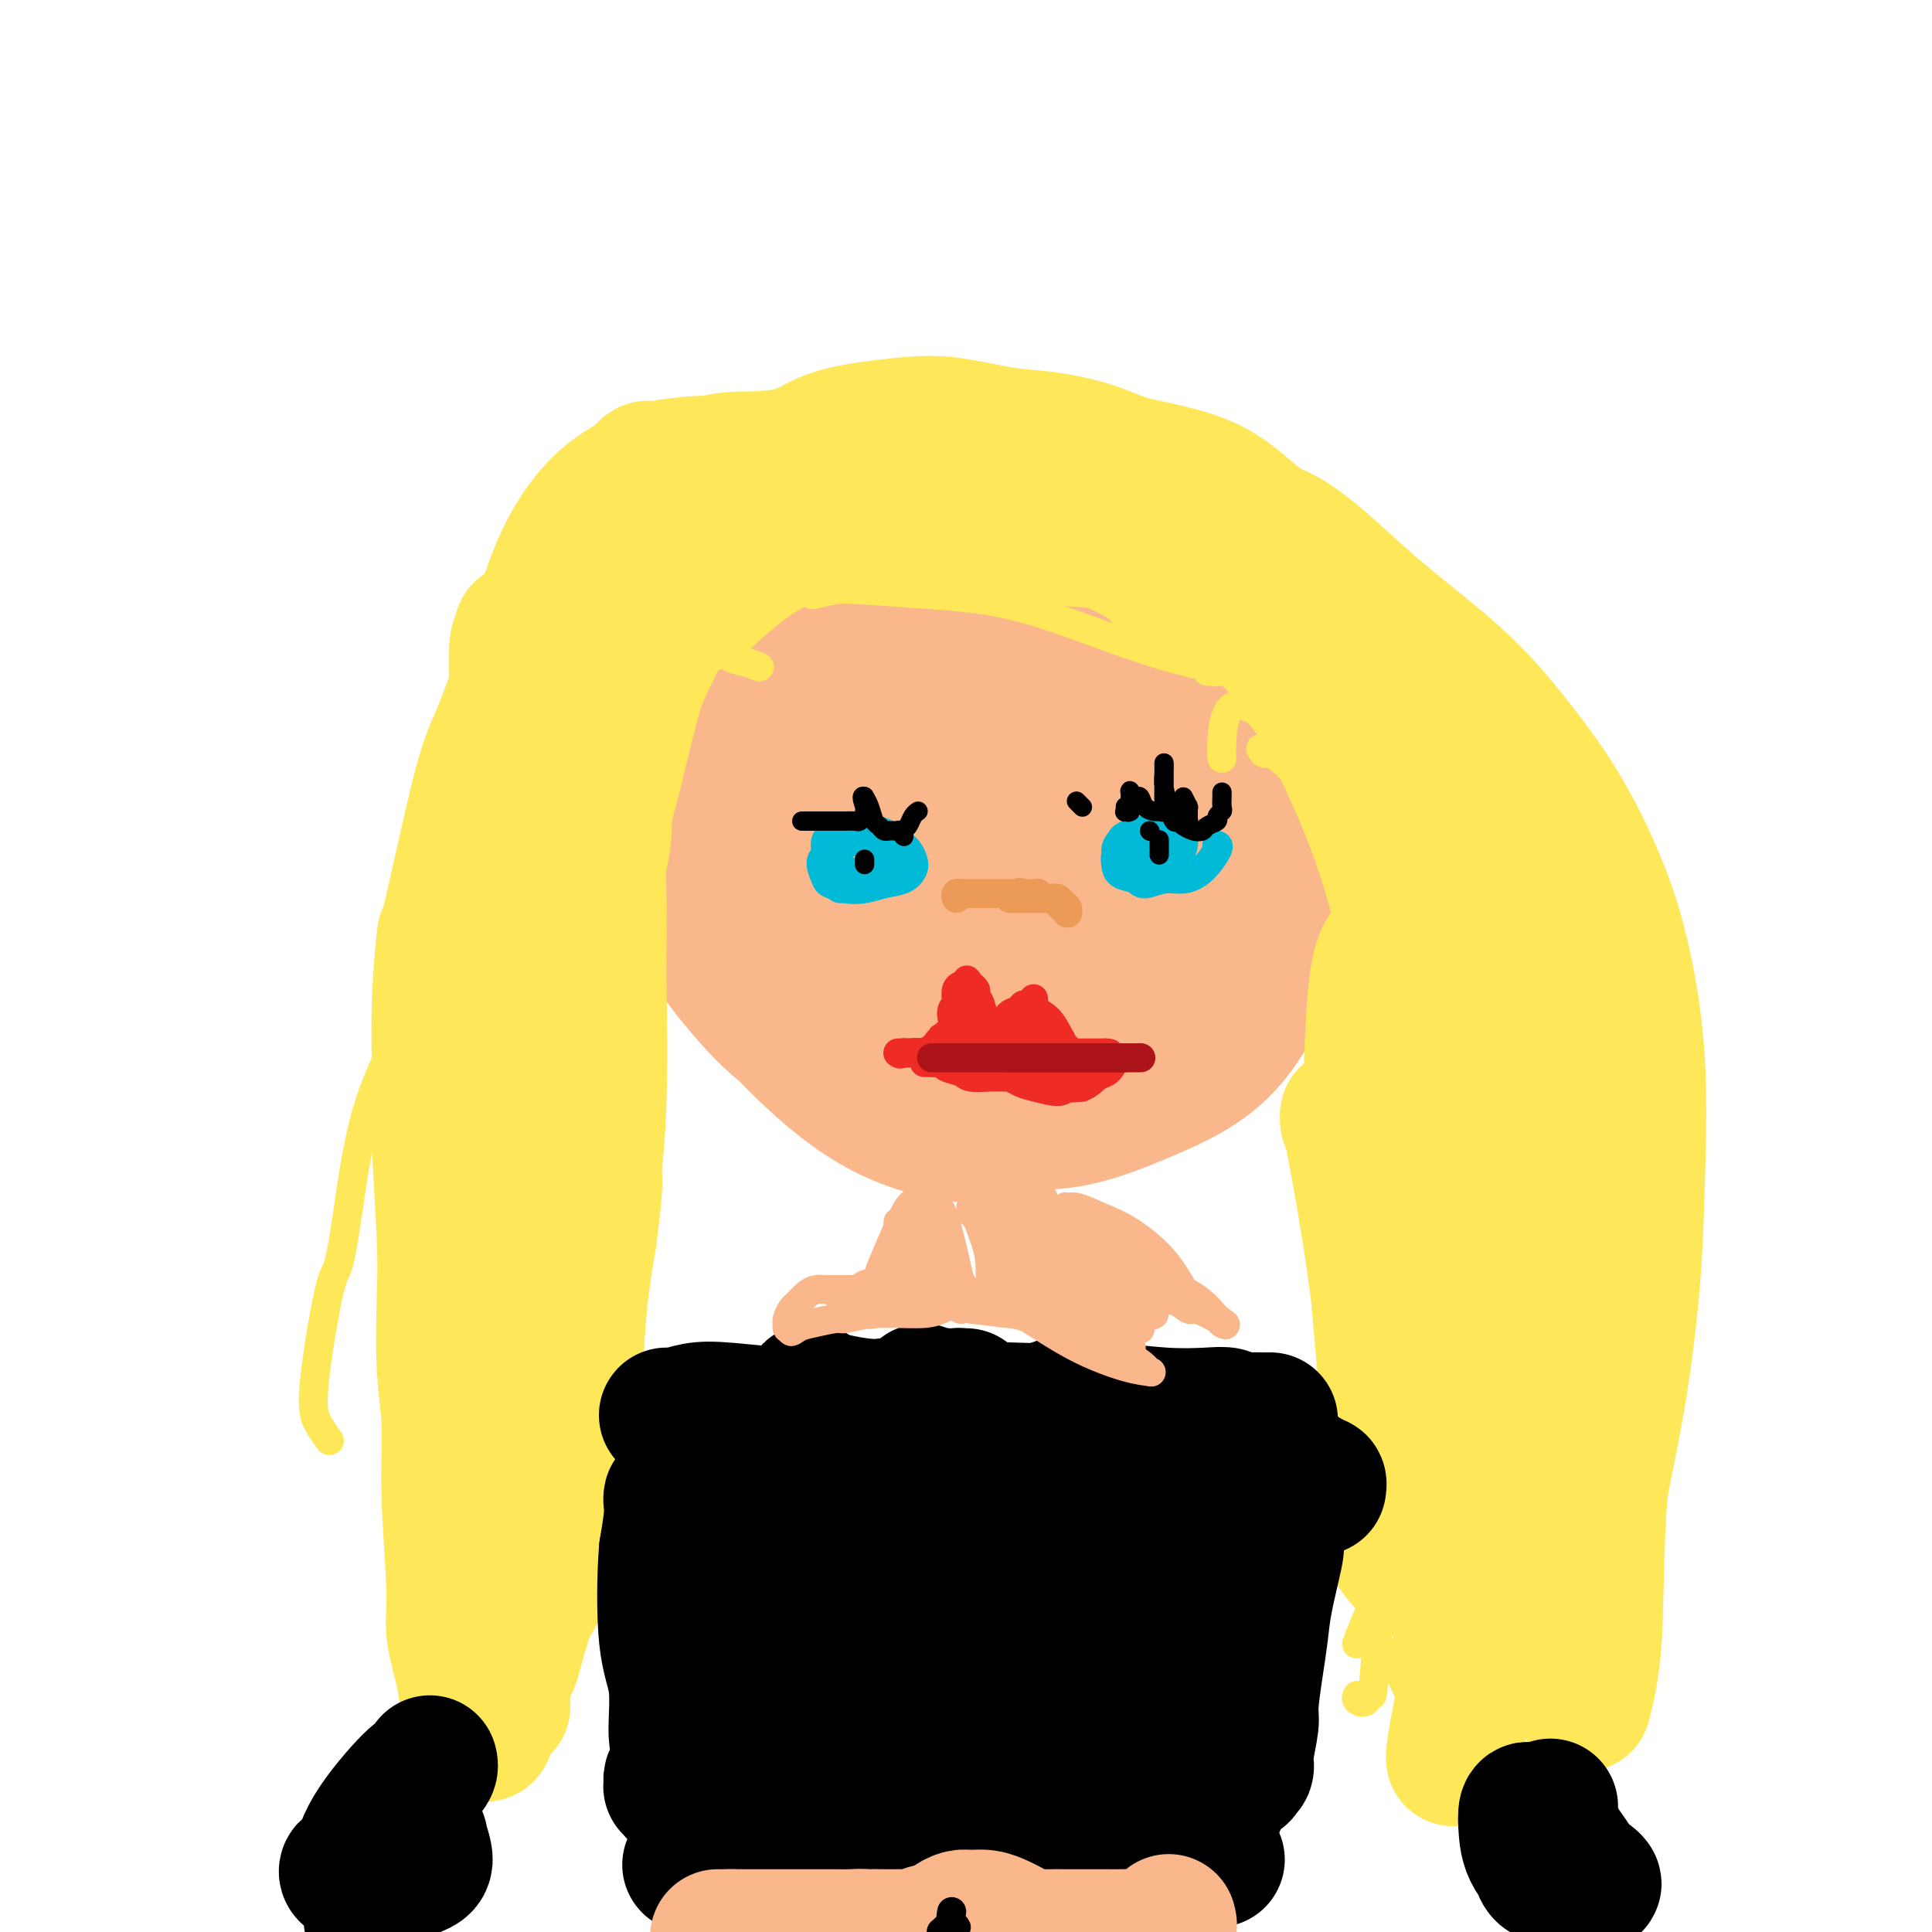 <svg viewBox='0 0 400 400' version='1.1' xmlns='http://www.w3.org/2000/svg' xmlns:xlink='http://www.w3.org/1999/xlink'><g fill='none' stroke='#FBB78C' stroke-width='28' stroke-linecap='round' stroke-linejoin='round'><path d='M246,156c-0.258,-0.045 -0.515,-0.090 0,0c0.515,0.090 1.803,0.314 3,1c1.197,0.686 2.304,1.834 4,3c1.696,1.166 3.982,2.352 5,5c1.018,2.648 0.769,6.759 0,11c-0.769,4.241 -2.057,8.611 -5,13c-2.943,4.389 -7.541,8.796 -14,12c-6.459,3.204 -14.779,5.207 -21,8c-6.221,2.793 -10.342,6.378 -17,6c-6.658,-0.378 -15.851,-4.719 -22,-8c-6.149,-3.281 -9.253,-5.503 -12,-8c-2.747,-2.497 -5.135,-5.269 -8,-10c-2.865,-4.731 -6.205,-11.419 -8,-16c-1.795,-4.581 -2.044,-7.054 -2,-11c0.044,-3.946 0.381,-9.366 1,-13c0.619,-3.634 1.521,-5.484 4,-7c2.479,-1.516 6.536,-2.700 11,-4c4.464,-1.300 9.337,-2.717 15,-3c5.663,-0.283 12.117,0.566 17,1c4.883,0.434 8.196,0.452 15,2c6.804,1.548 17.099,4.627 23,8c5.901,3.373 7.407,7.039 9,10c1.593,2.961 3.273,5.216 4,10c0.727,4.784 0.500,12.097 -1,18c-1.500,5.903 -4.275,10.397 -8,15c-3.725,4.603 -8.400,9.315 -12,13c-3.600,3.685 -6.125,6.342 -10,7c-3.875,0.658 -9.099,-0.683 -14,-3c-4.901,-2.317 -9.479,-5.611 -14,-10c-4.521,-4.389 -8.987,-9.874 -13,-15c-4.013,-5.126 -7.575,-9.893 -10,-14c-2.425,-4.107 -3.712,-7.553 -5,-11'/><path d='M161,166c-4.736,-9.364 -2.577,-12.774 -2,-16c0.577,-3.226 -0.429,-6.267 0,-9c0.429,-2.733 2.292,-5.159 4,-8c1.708,-2.841 3.261,-6.099 9,-8c5.739,-1.901 15.664,-2.447 24,0c8.336,2.447 15.083,7.886 21,10c5.917,2.114 11.005,0.904 17,3c5.995,2.096 12.898,7.499 17,11c4.102,3.501 5.403,5.100 7,7c1.597,1.900 3.491,4.100 4,8c0.509,3.900 -0.366,9.500 -2,14c-1.634,4.500 -4.028,7.901 -7,12c-2.972,4.099 -6.521,8.895 -10,11c-3.479,2.105 -6.886,1.520 -13,2c-6.114,0.480 -14.935,2.024 -22,1c-7.065,-1.024 -12.374,-4.617 -18,-9c-5.626,-4.383 -11.571,-9.558 -16,-14c-4.429,-4.442 -7.344,-8.151 -10,-11c-2.656,-2.849 -5.055,-4.836 -7,-9c-1.945,-4.164 -3.436,-10.503 -4,-14c-0.564,-3.497 -0.203,-4.150 1,-7c1.203,-2.850 3.246,-7.895 5,-11c1.754,-3.105 3.219,-4.270 7,-5c3.781,-0.730 9.880,-1.025 16,-1c6.120,0.025 12.262,0.369 19,3c6.738,2.631 14.072,7.550 20,10c5.928,2.450 10.450,2.433 15,5c4.550,2.567 9.127,7.719 12,11c2.873,3.281 4.043,4.691 5,8c0.957,3.309 1.702,8.517 0,15c-1.702,6.483 -5.851,14.242 -10,22'/><path d='M243,197c-3.337,4.313 -6.678,4.095 -11,7c-4.322,2.905 -9.625,8.932 -14,12c-4.375,3.068 -7.821,3.175 -13,1c-5.179,-2.175 -12.090,-6.634 -18,-11c-5.910,-4.366 -10.819,-8.641 -15,-13c-4.181,-4.359 -7.632,-8.802 -10,-13c-2.368,-4.198 -3.651,-8.152 -5,-11c-1.349,-2.848 -2.763,-4.590 -2,-9c0.763,-4.410 3.704,-11.488 5,-15c1.296,-3.512 0.949,-3.457 6,-4c5.051,-0.543 15.500,-1.685 22,-2c6.500,-0.315 9.050,0.195 13,0c3.950,-0.195 9.301,-1.096 14,0c4.699,1.096 8.745,4.190 12,7c3.255,2.810 5.717,5.335 8,8c2.283,2.665 4.386,5.471 6,10c1.614,4.529 2.738,10.780 3,17c0.262,6.220 -0.336,12.410 -2,18c-1.664,5.590 -4.392,10.581 -7,14c-2.608,3.419 -5.095,5.265 -8,7c-2.905,1.735 -6.226,3.360 -10,4c-3.774,0.640 -8.000,0.297 -13,-2c-5.000,-2.297 -10.775,-6.546 -16,-11c-5.225,-4.454 -9.902,-9.113 -14,-14c-4.098,-4.887 -7.618,-10.001 -10,-16c-2.382,-5.999 -3.626,-12.884 -4,-18c-0.374,-5.116 0.124,-8.465 1,-12c0.876,-3.535 2.132,-7.257 4,-9c1.868,-1.743 4.349,-1.508 8,-2c3.651,-0.492 8.472,-1.712 13,-2c4.528,-0.288 8.764,0.356 13,1'/><path d='M199,139c7.739,-0.379 10.087,0.172 14,0c3.913,-0.172 9.392,-1.069 14,1c4.608,2.069 8.346,7.103 11,10c2.654,2.897 4.225,3.656 6,5c1.775,1.344 3.754,3.272 4,9c0.246,5.728 -1.242,15.257 -3,22c-1.758,6.743 -3.786,10.699 -7,14c-3.214,3.301 -7.613,5.946 -12,9c-4.387,3.054 -8.763,6.515 -14,7c-5.237,0.485 -11.335,-2.008 -17,-4c-5.665,-1.992 -10.897,-3.484 -17,-6c-6.103,-2.516 -13.078,-6.058 -18,-10c-4.922,-3.942 -7.793,-8.285 -10,-12c-2.207,-3.715 -3.750,-6.803 -5,-10c-1.250,-3.197 -2.207,-6.502 -2,-11c0.207,-4.498 1.577,-10.188 3,-14c1.423,-3.812 2.899,-5.746 6,-8c3.101,-2.254 7.827,-4.829 13,-7c5.173,-2.171 10.795,-3.938 17,-4c6.205,-0.062 12.995,1.579 19,3c6.005,1.421 11.225,2.620 19,5c7.775,2.380 18.104,5.941 24,9c5.896,3.059 7.358,5.615 9,8c1.642,2.385 3.463,4.600 4,10c0.537,5.400 -0.210,13.986 -3,21c-2.790,7.014 -7.622,12.457 -12,16c-4.378,3.543 -8.303,5.187 -13,8c-4.697,2.813 -10.166,6.795 -15,9c-4.834,2.205 -9.032,2.632 -15,0c-5.968,-2.632 -13.705,-8.323 -19,-12c-5.295,-3.677 -8.147,-5.338 -11,-7'/><path d='M169,200c-7.796,-7.130 -12.285,-15.454 -15,-21c-2.715,-5.546 -3.656,-8.315 -4,-13c-0.344,-4.685 -0.092,-11.287 0,-16c0.092,-4.713 0.024,-7.537 2,-10c1.976,-2.463 5.996,-4.566 10,-7c4.004,-2.434 7.993,-5.198 13,-7c5.007,-1.802 11.034,-2.642 17,-1c5.966,1.642 11.872,5.768 18,8c6.128,2.232 12.477,2.572 19,5c6.523,2.428 13.221,6.945 19,11c5.779,4.055 10.639,7.649 14,12c3.361,4.351 5.223,9.460 6,15c0.777,5.540 0.470,11.513 -1,17c-1.470,5.487 -4.104,10.490 -8,15c-3.896,4.510 -9.053,8.528 -14,11c-4.947,2.472 -9.683,3.399 -19,2c-9.317,-1.399 -23.213,-5.124 -33,-8c-9.787,-2.876 -15.465,-4.903 -22,-9c-6.535,-4.097 -13.929,-10.265 -19,-16c-5.071,-5.735 -7.820,-11.037 -10,-15c-2.180,-3.963 -3.789,-6.585 -5,-11c-1.211,-4.415 -2.022,-10.622 -2,-14c0.022,-3.378 0.878,-3.928 3,-7c2.122,-3.072 5.509,-8.667 10,-12c4.491,-3.333 10.087,-4.403 16,-5c5.913,-0.597 12.142,-0.719 22,2c9.858,2.719 23.343,8.281 32,11c8.657,2.719 12.485,2.595 17,5c4.515,2.405 9.715,7.340 14,11c4.285,3.660 7.653,6.046 10,11c2.347,4.954 3.674,12.477 5,20'/><path d='M264,184c0.720,6.325 0.021,12.136 -2,18c-2.021,5.864 -5.363,11.780 -10,16c-4.637,4.220 -10.568,6.745 -16,9c-5.432,2.255 -10.366,4.242 -16,5c-5.634,0.758 -11.967,0.288 -18,-1c-6.033,-1.288 -11.766,-3.394 -18,-6c-6.234,-2.606 -12.967,-5.713 -18,-9c-5.033,-3.287 -8.364,-6.753 -12,-11c-3.636,-4.247 -7.577,-9.276 -10,-15c-2.423,-5.724 -3.327,-12.143 -4,-16c-0.673,-3.857 -1.113,-5.150 1,-11c2.113,-5.850 6.779,-16.255 11,-21c4.221,-4.745 7.997,-3.829 13,-5c5.003,-1.171 11.231,-4.431 18,-5c6.769,-0.569 14.077,1.551 21,3c6.923,1.449 13.462,2.228 19,3c5.538,0.772 10.077,1.537 14,4c3.923,2.463 7.230,6.623 10,10c2.770,3.377 5.004,5.972 6,10c0.996,4.028 0.754,9.488 -1,16c-1.754,6.512 -5.020,14.075 -8,21c-2.980,6.925 -5.672,13.211 -11,19c-5.328,5.789 -13.291,11.082 -19,14c-5.709,2.918 -9.164,3.462 -14,3c-4.836,-0.462 -11.052,-1.928 -17,-5c-5.948,-3.072 -11.626,-7.749 -17,-13c-5.374,-5.251 -10.443,-11.076 -14,-17c-3.557,-5.924 -5.603,-11.949 -7,-17c-1.397,-5.051 -2.145,-9.129 -2,-14c0.145,-4.871 1.184,-10.535 3,-15c1.816,-4.465 4.408,-7.733 7,-11'/><path d='M153,143c3.043,-2.757 7.149,-4.148 12,-6c4.851,-1.852 10.447,-4.164 16,-5c5.553,-0.836 11.062,-0.194 17,1c5.938,1.194 12.305,2.941 18,4c5.695,1.059 10.717,1.429 15,4c4.283,2.571 7.826,7.342 11,10c3.174,2.658 5.978,3.205 7,10c1.022,6.795 0.261,19.840 -2,29c-2.261,9.160 -6.023,14.434 -9,19c-2.977,4.566 -5.170,8.423 -9,12c-3.830,3.577 -9.296,6.873 -14,9c-4.704,2.127 -8.646,3.084 -13,2c-4.354,-1.084 -9.122,-4.208 -15,-8c-5.878,-3.792 -12.868,-8.250 -18,-13c-5.132,-4.750 -8.406,-9.790 -11,-15c-2.594,-5.210 -4.506,-10.588 -6,-15c-1.494,-4.412 -2.569,-7.856 -2,-15c0.569,-7.144 2.782,-17.987 5,-23c2.218,-5.013 4.442,-4.197 8,-6c3.558,-1.803 8.451,-6.227 13,-9c4.549,-2.773 8.754,-3.897 14,-3c5.246,0.897 11.533,3.813 17,6c5.467,2.187 10.113,3.644 15,6c4.887,2.356 10.016,5.612 14,9c3.984,3.388 6.824,6.909 9,12c2.176,5.091 3.687,11.754 4,18c0.313,6.246 -0.574,12.077 -3,18c-2.426,5.923 -6.393,11.938 -10,17c-3.607,5.062 -6.856,9.171 -11,11c-4.144,1.829 -9.184,1.380 -14,1c-4.816,-0.380 -9.408,-0.690 -14,-1'/><path d='M197,222c-7.475,-2.003 -12.163,-7.012 -17,-11c-4.837,-3.988 -9.825,-6.957 -15,-14c-5.175,-7.043 -10.538,-18.162 -13,-24c-2.462,-5.838 -2.023,-6.396 -2,-11c0.023,-4.604 -0.369,-13.254 0,-17c0.369,-3.746 1.498,-2.589 4,-4c2.502,-1.411 6.376,-5.392 11,-8c4.624,-2.608 9.996,-3.845 16,-3c6.004,0.845 12.639,3.771 18,5c5.361,1.229 9.447,0.759 14,3c4.553,2.241 9.574,7.191 13,10c3.426,2.809 5.256,3.478 7,10c1.744,6.522 3.401,18.899 3,27c-0.401,8.101 -2.859,11.928 -6,16c-3.141,4.072 -6.964,8.389 -10,12c-3.036,3.611 -5.285,6.516 -10,6c-4.715,-0.516 -11.897,-4.454 -17,-7c-5.103,-2.546 -8.127,-3.701 -12,-6c-3.873,-2.299 -8.596,-5.741 -12,-10c-3.404,-4.259 -5.490,-9.333 -7,-14c-1.510,-4.667 -2.443,-8.927 -3,-12c-0.557,-3.073 -0.737,-4.961 0,-8c0.737,-3.039 2.391,-7.231 5,-11c2.609,-3.769 6.174,-7.116 10,-9c3.826,-1.884 7.914,-2.305 13,-1c5.086,1.305 11.171,4.337 16,7c4.829,2.663 8.402,4.957 12,7c3.598,2.043 7.222,3.836 10,6c2.778,2.164 4.709,4.698 6,11c1.291,6.302 1.940,16.372 1,22c-0.940,5.628 -3.470,6.814 -6,8'/><path d='M226,202c-2.921,2.870 -7.223,6.046 -11,7c-3.777,0.954 -7.030,-0.314 -13,-2c-5.970,-1.686 -14.658,-3.790 -19,-6c-4.342,-2.210 -4.338,-4.527 -6,-6c-1.662,-1.473 -4.990,-2.102 -8,-6c-3.010,-3.898 -5.702,-11.065 -7,-14c-1.298,-2.935 -1.203,-1.636 0,-4c1.203,-2.364 3.512,-8.390 6,-11c2.488,-2.610 5.153,-1.805 9,-2c3.847,-0.195 8.875,-1.390 13,-1c4.125,0.390 7.347,2.366 10,4c2.653,1.634 4.735,2.926 7,6c2.265,3.074 4.711,7.930 6,12c1.289,4.070 1.422,7.356 1,11c-0.422,3.644 -1.397,7.647 -2,10c-0.603,2.353 -0.832,3.056 -3,2c-2.168,-1.056 -6.273,-3.869 -9,-6c-2.727,-2.131 -4.075,-3.578 -7,-6c-2.925,-2.422 -7.427,-5.819 -10,-9c-2.573,-3.181 -3.219,-6.144 -4,-8c-0.781,-1.856 -1.699,-2.603 -2,-4c-0.301,-1.397 0.015,-3.442 0,-5c-0.015,-1.558 -0.362,-2.629 2,-3c2.362,-0.371 7.432,-0.042 11,1c3.568,1.042 5.632,2.798 8,4c2.368,1.202 5.039,1.849 7,5c1.961,3.151 3.210,8.806 4,12c0.790,3.194 1.119,3.928 1,6c-0.119,2.072 -0.686,5.481 -1,7c-0.314,1.519 -0.375,1.148 -2,0c-1.625,-1.148 -4.812,-3.074 -8,-5'/><path d='M199,191c-3.225,-1.260 -6.287,-1.910 -9,-5c-2.713,-3.090 -5.075,-8.620 -7,-12c-1.925,-3.380 -3.411,-4.609 -4,-6c-0.589,-1.391 -0.279,-2.942 0,-4c0.279,-1.058 0.528,-1.621 1,-2c0.472,-0.379 1.167,-0.575 3,0c1.833,0.575 4.803,1.919 7,3c2.197,1.081 3.622,1.897 5,3c1.378,1.103 2.710,2.491 4,5c1.290,2.509 2.540,6.137 3,8c0.460,1.863 0.132,1.961 0,2c-0.132,0.039 -0.066,0.020 0,0'/></g>
<g fill='none' stroke='#FEE859' stroke-width='6' stroke-linecap='round' stroke-linejoin='round'><path d='M260,146c0.314,0.698 0.627,1.396 1,2c0.373,0.604 0.804,1.116 3,4c2.196,2.884 6.157,8.142 10,16c3.843,7.858 7.567,18.317 11,31c3.433,12.683 6.577,27.592 8,43c1.423,15.408 1.127,31.317 0,45c-1.127,13.683 -3.086,25.142 -5,33c-1.914,7.858 -3.785,12.116 -5,15c-1.215,2.884 -1.776,4.396 -2,5c-0.224,0.604 -0.112,0.302 0,0'/><path d='M250,139c0.329,-0.035 0.659,-0.069 1,0c0.341,0.069 0.694,0.242 1,0c0.306,-0.242 0.564,-0.897 2,0c1.436,0.897 4.049,3.347 8,10c3.951,6.653 9.241,17.509 13,28c3.759,10.491 5.989,20.619 8,36c2.011,15.381 3.805,36.017 5,46c1.195,9.983 1.791,9.313 1,24c-0.791,14.687 -2.968,44.730 -4,58c-1.032,13.270 -0.917,9.766 -1,9c-0.083,-0.766 -0.362,1.207 -1,2c-0.638,0.793 -1.633,0.406 -2,0c-0.367,-0.406 -0.105,-0.830 0,-1c0.105,-0.170 0.052,-0.085 0,0'/><path d='M257,139c0.355,-0.070 0.710,-0.140 1,0c0.290,0.140 0.516,0.491 1,0c0.484,-0.491 1.228,-1.822 3,0c1.772,1.822 4.573,6.797 8,13c3.427,6.203 7.481,13.632 11,24c3.519,10.368 6.502,23.674 9,35c2.498,11.326 4.511,20.673 6,33c1.489,12.327 2.456,27.635 2,39c-0.456,11.365 -2.333,18.788 -4,27c-1.667,8.212 -3.123,17.211 -4,21c-0.877,3.789 -1.173,2.366 -2,2c-0.827,-0.366 -2.184,0.325 -4,-1c-1.816,-1.325 -4.090,-4.664 -5,-6c-0.910,-1.336 -0.455,-0.668 0,0'/><path d='M261,155c0.288,0.535 0.576,1.070 1,1c0.424,-0.070 0.982,-0.747 4,2c3.018,2.747 8.494,8.916 13,15c4.506,6.084 8.042,12.083 12,22c3.958,9.917 8.339,23.750 11,35c2.661,11.250 3.603,19.915 4,28c0.397,8.085 0.251,15.590 0,22c-0.251,6.410 -0.606,11.726 -1,15c-0.394,3.274 -0.827,4.507 -1,5c-0.173,0.493 -0.087,0.247 0,0'/><path d='M254,138c0.471,0.146 0.941,0.292 1,0c0.059,-0.292 -0.295,-1.022 1,0c1.295,1.022 4.239,3.797 7,7c2.761,3.203 5.337,6.833 9,14c3.663,7.167 8.411,17.872 12,29c3.589,11.128 6.017,22.678 9,35c2.983,12.322 6.521,25.415 8,40c1.479,14.585 0.897,30.662 0,45c-0.897,14.338 -2.111,26.938 -3,34c-0.889,7.062 -1.454,8.586 -2,10c-0.546,1.414 -1.074,2.719 -2,2c-0.926,-0.719 -2.249,-3.463 -3,-5c-0.751,-1.537 -0.929,-1.868 -1,-2c-0.071,-0.132 -0.036,-0.066 0,0'/><path d='M264,142c-0.110,-0.674 -0.220,-1.348 1,0c1.220,1.348 3.770,4.718 7,8c3.230,3.282 7.140,6.476 12,14c4.860,7.524 10.669,19.379 15,30c4.331,10.621 7.183,20.008 10,31c2.817,10.992 5.600,23.590 7,37c1.400,13.410 1.419,27.632 1,38c-0.419,10.368 -1.275,16.883 -3,24c-1.725,7.117 -4.318,14.835 -6,19c-1.682,4.165 -2.453,4.775 -3,5c-0.547,0.225 -0.871,0.064 -1,0c-0.129,-0.064 -0.065,-0.032 0,0'/><path d='M268,150c-0.127,-0.472 -0.254,-0.944 0,-1c0.254,-0.056 0.888,0.305 2,0c1.112,-0.305 2.703,-1.277 8,3c5.297,4.277 14.301,13.803 20,24c5.699,10.197 8.094,21.065 11,33c2.906,11.935 6.323,24.938 8,40c1.677,15.062 1.612,32.183 0,48c-1.612,15.817 -4.772,30.332 -7,40c-2.228,9.668 -3.522,14.491 -5,17c-1.478,2.509 -3.138,2.703 -5,2c-1.862,-0.703 -3.924,-2.305 -6,-5c-2.076,-2.695 -4.164,-6.484 -5,-8c-0.836,-1.516 -0.418,-0.758 0,0'/><path d='M253,157c-0.081,-0.773 -0.162,-1.546 0,-4c0.162,-2.454 0.565,-6.589 3,-7c2.435,-0.411 6.900,2.903 11,6c4.100,3.097 7.835,5.977 12,14c4.165,8.023 8.762,21.190 13,35c4.238,13.810 8.118,28.265 10,45c1.882,16.735 1.765,35.751 1,53c-0.765,17.249 -2.177,32.730 -4,43c-1.823,10.270 -4.056,15.330 -5,18c-0.944,2.670 -0.600,2.950 -1,2c-0.400,-0.950 -1.543,-3.128 -2,-4c-0.457,-0.872 -0.229,-0.436 0,0'/><path d='M256,139c-0.025,-0.012 -0.050,-0.024 0,0c0.050,0.024 0.176,0.083 1,0c0.824,-0.083 2.347,-0.308 5,2c2.653,2.308 6.438,7.149 11,13c4.562,5.851 9.902,12.712 15,23c5.098,10.288 9.954,24.005 14,37c4.046,12.995 7.283,25.270 9,40c1.717,14.730 1.914,31.916 1,45c-0.914,13.084 -2.938,22.065 -5,30c-2.062,7.935 -4.160,14.822 -5,19c-0.840,4.178 -0.421,5.646 -3,2c-2.579,-3.646 -8.156,-12.405 -11,-18c-2.844,-5.595 -2.955,-8.027 -3,-9c-0.045,-0.973 -0.022,-0.486 0,0'/><path d='M282,186c-0.065,-0.039 -0.130,-0.078 0,0c0.130,0.078 0.455,0.274 2,0c1.545,-0.274 4.309,-1.017 7,-2c2.691,-0.983 5.307,-2.207 7,-4c1.693,-1.793 2.462,-4.154 3,-5c0.538,-0.846 0.845,-0.176 0,-2c-0.845,-1.824 -2.841,-6.141 -5,-9c-2.159,-2.859 -4.480,-4.261 -8,-8c-3.520,-3.739 -8.237,-9.815 -13,-13c-4.763,-3.185 -9.570,-3.481 -15,-6c-5.430,-2.519 -11.481,-7.263 -17,-10c-5.519,-2.737 -10.506,-3.466 -16,-4c-5.494,-0.534 -11.497,-0.871 -17,-1c-5.503,-0.129 -10.508,-0.049 -15,0c-4.492,0.049 -8.472,0.065 -12,0c-3.528,-0.065 -6.606,-0.213 -9,0c-2.394,0.213 -4.106,0.788 -5,1c-0.894,0.212 -0.970,0.061 -1,0c-0.030,-0.061 -0.015,-0.030 0,0'/><path d='M299,159c-0.317,-0.170 -0.635,-0.339 -2,-1c-1.365,-0.661 -3.778,-1.812 -8,-5c-4.222,-3.188 -10.254,-8.412 -17,-11c-6.746,-2.588 -14.207,-2.539 -22,-4c-7.793,-1.461 -15.918,-4.431 -23,-7c-7.082,-2.569 -13.120,-4.737 -19,-6c-5.880,-1.263 -11.600,-1.621 -17,-2c-5.400,-0.379 -10.480,-0.778 -15,-1c-4.520,-0.222 -8.481,-0.267 -12,0c-3.519,0.267 -6.596,0.846 -9,2c-2.404,1.154 -4.136,2.884 -5,5c-0.864,2.116 -0.860,4.619 0,6c0.860,1.381 2.578,1.641 4,2c1.422,0.359 2.549,0.817 3,1c0.451,0.183 0.225,0.092 0,0'/><path d='M263,122c0.691,0.269 1.382,0.539 0,0c-1.382,-0.539 -4.837,-1.886 -7,-3c-2.163,-1.114 -3.033,-1.996 -8,-3c-4.967,-1.004 -14.031,-2.129 -21,-3c-6.969,-0.871 -11.843,-1.488 -21,0c-9.157,1.488 -22.598,5.080 -31,7c-8.402,1.920 -11.764,2.167 -16,2c-4.236,-0.167 -9.344,-0.750 -14,0c-4.656,0.750 -8.860,2.832 -12,5c-3.140,2.168 -5.216,4.423 -7,6c-1.784,1.577 -3.276,2.475 -4,3c-0.724,0.525 -0.678,0.677 0,1c0.678,0.323 1.990,0.818 3,1c1.010,0.182 1.717,0.052 2,0c0.283,-0.052 0.141,-0.026 0,0'/><path d='M226,105c-0.742,0.098 -1.484,0.197 -2,0c-0.516,-0.197 -0.806,-0.689 -4,-1c-3.194,-0.311 -9.291,-0.441 -16,-1c-6.709,-0.559 -14.029,-1.547 -21,1c-6.971,2.547 -13.592,8.630 -19,12c-5.408,3.370 -9.603,4.027 -14,7c-4.397,2.973 -8.996,8.262 -13,13c-4.004,4.738 -7.413,8.926 -9,12c-1.587,3.074 -1.354,5.034 -3,8c-1.646,2.966 -5.173,6.938 -7,11c-1.827,4.062 -1.954,8.212 -2,11c-0.046,2.788 -0.013,4.212 0,5c0.013,0.788 0.004,0.939 0,1c-0.004,0.061 -0.002,0.030 0,0'/><path d='M139,97c0.063,-0.152 0.126,-0.303 0,0c-0.126,0.303 -0.442,1.062 -1,1c-0.558,-0.062 -1.360,-0.944 -4,2c-2.640,2.944 -7.119,9.713 -12,17c-4.881,7.287 -10.165,15.092 -16,29c-5.835,13.908 -12.221,33.920 -16,46c-3.779,12.080 -4.950,16.230 -7,21c-2.050,4.770 -4.978,10.162 -7,17c-2.022,6.838 -3.139,15.123 -4,21c-0.861,5.877 -1.467,9.348 -2,11c-0.533,1.652 -0.994,1.487 -2,6c-1.006,4.513 -2.558,13.705 -3,19c-0.442,5.295 0.227,6.695 1,8c0.773,1.305 1.649,2.516 2,3c0.351,0.484 0.175,0.242 0,0'/><path d='M119,122c-0.031,0.258 -0.062,0.515 0,0c0.062,-0.515 0.218,-1.803 -2,1c-2.218,2.803 -6.810,9.697 -10,16c-3.190,6.303 -4.978,12.013 -7,21c-2.022,8.987 -4.279,21.250 -6,34c-1.721,12.750 -2.906,25.989 -4,37c-1.094,11.011 -2.098,19.796 -3,27c-0.902,7.204 -1.702,12.829 -2,19c-0.298,6.171 -0.093,12.889 0,17c0.093,4.111 0.075,5.615 0,9c-0.075,3.385 -0.206,8.649 0,11c0.206,2.351 0.748,1.787 2,0c1.252,-1.787 3.215,-4.796 4,-6c0.785,-1.204 0.393,-0.602 0,0'/><path d='M137,120c0.056,-0.480 0.113,-0.959 0,-3c-0.113,-2.041 -0.395,-5.642 -1,-7c-0.605,-1.358 -1.533,-0.472 -3,2c-1.467,2.472 -3.474,6.528 -6,12c-2.526,5.472 -5.572,12.358 -8,21c-2.428,8.642 -4.237,19.041 -6,31c-1.763,11.959 -3.481,25.480 -5,39c-1.519,13.520 -2.838,27.039 -4,36c-1.162,8.961 -2.168,13.365 -3,18c-0.832,4.635 -1.491,9.500 -2,13c-0.509,3.500 -0.868,5.635 -1,8c-0.132,2.365 -0.038,4.962 0,6c0.038,1.038 0.019,0.519 0,0'/></g>
<g fill='none' stroke='#FEE859' stroke-width='28' stroke-linecap='round' stroke-linejoin='round'><path d='M279,232c-0.061,-1.331 -0.121,-2.661 1,3c1.121,5.661 3.425,18.315 5,30c1.575,11.685 2.422,22.402 3,29c0.578,6.598 0.887,9.079 1,12c0.113,2.921 0.031,6.283 0,8c-0.031,1.717 -0.012,1.790 0,2c0.012,0.210 0.015,0.557 0,1c-0.015,0.443 -0.049,0.981 0,1c0.049,0.019 0.181,-0.482 0,-2c-0.181,-1.518 -0.676,-4.053 -1,-9c-0.324,-4.947 -0.477,-12.307 -1,-20c-0.523,-7.693 -1.417,-15.720 -2,-24c-0.583,-8.280 -0.855,-16.811 -1,-24c-0.145,-7.189 -0.162,-13.034 0,-19c0.162,-5.966 0.503,-12.053 1,-16c0.497,-3.947 1.152,-5.755 2,-7c0.848,-1.245 1.891,-1.929 4,0c2.109,1.929 5.285,6.470 8,12c2.715,5.530 4.971,12.048 7,22c2.029,9.952 3.833,23.337 5,34c1.167,10.663 1.697,18.603 1,29c-0.697,10.397 -2.621,23.252 -4,31c-1.379,7.748 -2.212,10.387 -3,15c-0.788,4.613 -1.532,11.198 -2,14c-0.468,2.802 -0.659,1.822 -1,3c-0.341,1.178 -0.832,4.514 -1,6c-0.168,1.486 -0.012,1.122 0,1c0.012,-0.122 -0.121,-0.002 0,-1c0.121,-0.998 0.494,-3.115 1,-6c0.506,-2.885 1.145,-6.539 2,-11c0.855,-4.461 1.928,-9.731 3,-15'/><path d='M307,331c1.092,-8.163 0.822,-12.569 1,-18c0.178,-5.431 0.803,-11.887 1,-19c0.197,-7.113 -0.035,-14.883 0,-22c0.035,-7.117 0.338,-13.580 0,-19c-0.338,-5.420 -1.316,-9.796 -2,-15c-0.684,-5.204 -1.074,-11.235 -2,-17c-0.926,-5.765 -2.387,-11.264 -3,-15c-0.613,-3.736 -0.378,-5.708 -1,-9c-0.622,-3.292 -2.100,-7.902 -3,-11c-0.900,-3.098 -1.222,-4.682 -2,-7c-0.778,-2.318 -2.010,-5.368 -3,-8c-0.990,-2.632 -1.737,-4.845 -3,-8c-1.263,-3.155 -3.044,-7.252 -4,-10c-0.956,-2.748 -1.089,-4.147 -2,-5c-0.911,-0.853 -2.601,-1.159 -4,-2c-1.399,-0.841 -2.506,-2.216 -4,-4c-1.494,-1.784 -3.376,-3.977 -5,-6c-1.624,-2.023 -2.992,-3.877 -5,-5c-2.008,-1.123 -4.658,-1.517 -7,-2c-2.342,-0.483 -4.376,-1.057 -7,-2c-2.624,-0.943 -5.838,-2.255 -8,-4c-2.162,-1.745 -3.271,-3.921 -6,-6c-2.729,-2.079 -7.077,-4.060 -10,-5c-2.923,-0.940 -4.419,-0.840 -7,-1c-2.581,-0.160 -6.246,-0.578 -9,-1c-2.754,-0.422 -4.598,-0.846 -7,-1c-2.402,-0.154 -5.362,-0.039 -8,0c-2.638,0.039 -4.955,0.000 -7,0c-2.045,-0.000 -3.820,0.038 -6,0c-2.180,-0.038 -4.766,-0.154 -7,0c-2.234,0.154 -4.117,0.577 -6,1'/><path d='M171,110c-10.139,-0.198 -6.988,0.308 -7,1c-0.012,0.692 -3.187,1.568 -7,4c-3.813,2.432 -8.264,6.418 -10,8c-1.736,1.582 -0.757,0.761 -1,1c-0.243,0.239 -1.708,1.540 -3,2c-1.292,0.460 -2.411,0.081 -4,2c-1.589,1.919 -3.649,6.137 -5,9c-1.351,2.863 -1.994,4.372 -3,8c-1.006,3.628 -2.375,9.376 -3,12c-0.625,2.624 -0.506,2.125 -1,4c-0.494,1.875 -1.603,6.124 -2,8c-0.397,1.876 -0.083,1.379 -1,5c-0.917,3.621 -3.064,11.360 -4,15c-0.936,3.640 -0.660,3.183 -1,5c-0.340,1.817 -1.295,5.910 -2,11c-0.705,5.090 -1.158,11.176 -1,15c0.158,3.824 0.929,5.384 1,8c0.071,2.616 -0.559,6.287 -1,11c-0.441,4.713 -0.695,10.468 -1,13c-0.305,2.532 -0.661,1.843 -1,5c-0.339,3.157 -0.661,10.161 -1,13c-0.339,2.839 -0.693,1.512 -1,4c-0.307,2.488 -0.566,8.789 -1,12c-0.434,3.211 -1.044,3.332 -1,5c0.044,1.668 0.743,4.883 1,7c0.257,2.117 0.073,3.134 0,4c-0.073,0.866 -0.033,1.580 0,3c0.033,1.420 0.060,3.546 0,6c-0.060,2.454 -0.209,5.238 0,7c0.209,1.762 0.774,2.504 1,3c0.226,0.496 0.113,0.748 0,1'/><path d='M112,322c0.323,4.746 0.131,1.109 0,-1c-0.131,-2.109 -0.200,-2.692 -1,-6c-0.800,-3.308 -2.331,-9.343 -3,-15c-0.669,-5.657 -0.476,-10.936 -1,-17c-0.524,-6.064 -1.765,-12.914 -2,-20c-0.235,-7.086 0.535,-14.407 1,-19c0.465,-4.593 0.626,-6.457 1,-12c0.374,-5.543 0.960,-14.764 2,-21c1.040,-6.236 2.533,-9.487 4,-15c1.467,-5.513 2.908,-13.289 4,-18c1.092,-4.711 1.837,-6.356 3,-11c1.163,-4.644 2.746,-12.287 4,-18c1.254,-5.713 2.179,-9.497 3,-12c0.821,-2.503 1.538,-3.725 2,-5c0.462,-1.275 0.670,-2.602 1,-4c0.330,-1.398 0.783,-2.866 1,-4c0.217,-1.134 0.196,-1.933 0,-2c-0.196,-0.067 -0.569,0.599 -1,1c-0.431,0.401 -0.921,0.536 -2,2c-1.079,1.464 -2.749,4.257 -4,9c-1.251,4.743 -2.084,11.436 -3,17c-0.916,5.564 -1.915,9.998 -3,15c-1.085,5.002 -2.256,10.571 -3,16c-0.744,5.429 -1.060,10.718 -2,19c-0.940,8.282 -2.504,19.558 -3,26c-0.496,6.442 0.077,8.052 0,12c-0.077,3.948 -0.805,10.235 -1,16c-0.195,5.765 0.144,11.009 0,17c-0.144,5.991 -0.769,12.728 -1,17c-0.231,4.272 -0.066,6.078 0,8c0.066,1.922 0.033,3.961 0,6'/><path d='M108,303c-1.310,20.282 -1.084,10.488 -1,9c0.084,-1.488 0.026,5.331 0,8c-0.026,2.669 -0.021,1.187 0,1c0.021,-0.187 0.058,0.919 0,1c-0.058,0.081 -0.212,-0.865 0,-4c0.212,-3.135 0.790,-8.461 1,-14c0.210,-5.539 0.053,-11.291 0,-17c-0.053,-5.709 0.000,-11.374 0,-17c-0.000,-5.626 -0.053,-11.212 0,-18c0.053,-6.788 0.210,-14.779 0,-23c-0.210,-8.221 -0.788,-16.671 -1,-24c-0.212,-7.329 -0.058,-13.537 0,-19c0.058,-5.463 0.019,-10.181 0,-16c-0.019,-5.819 -0.019,-12.739 0,-17c0.019,-4.261 0.058,-5.863 0,-9c-0.058,-3.137 -0.212,-7.808 0,-10c0.212,-2.192 0.789,-1.906 1,-2c0.211,-0.094 0.056,-0.567 0,-1c-0.056,-0.433 -0.014,-0.827 0,0c0.014,0.827 0.001,2.875 0,6c-0.001,3.125 0.011,7.327 0,13c-0.011,5.673 -0.044,12.818 0,21c0.044,8.182 0.166,17.402 0,25c-0.166,7.598 -0.618,13.575 -1,19c-0.382,5.425 -0.694,10.299 -1,16c-0.306,5.701 -0.608,12.229 -1,18c-0.392,5.771 -0.875,10.784 -1,16c-0.125,5.216 0.107,10.633 0,15c-0.107,4.367 -0.554,7.683 -1,11'/><path d='M103,291c-1.244,26.855 -1.854,13.991 -2,10c-0.146,-3.991 0.171,0.891 0,6c-0.171,5.109 -0.830,10.444 -1,13c-0.170,2.556 0.151,2.335 0,2c-0.151,-0.335 -0.773,-0.782 -1,0c-0.227,0.782 -0.060,2.792 0,4c0.060,1.208 0.012,1.614 0,2c-0.012,0.386 0.012,0.751 0,1c-0.012,0.249 -0.059,0.382 0,0c0.059,-0.382 0.223,-1.281 0,-2c-0.223,-0.719 -0.833,-1.260 -1,-4c-0.167,-2.740 0.109,-7.678 0,-11c-0.109,-3.322 -0.603,-5.028 -1,-9c-0.397,-3.972 -0.696,-10.212 -1,-16c-0.304,-5.788 -0.614,-11.126 -1,-15c-0.386,-3.874 -0.849,-6.285 -1,-11c-0.151,-4.715 0.008,-11.736 0,-16c-0.008,-4.264 -0.184,-5.773 0,-13c0.184,-7.227 0.728,-20.174 1,-27c0.272,-6.826 0.270,-7.532 1,-11c0.730,-3.468 2.190,-9.697 3,-14c0.810,-4.303 0.970,-6.681 2,-11c1.030,-4.319 2.929,-10.580 4,-14c1.071,-3.420 1.314,-3.999 2,-8c0.686,-4.001 1.816,-11.423 3,-15c1.184,-3.577 2.422,-3.308 4,-6c1.578,-2.692 3.498,-8.346 5,-11c1.502,-2.654 2.588,-2.309 4,-4c1.412,-1.691 3.149,-5.417 6,-8c2.851,-2.583 6.814,-4.024 10,-5c3.186,-0.976 5.593,-1.488 8,-2'/><path d='M147,96c4.524,-1.246 6.835,-0.863 10,-1c3.165,-0.137 7.183,-0.796 11,-1c3.817,-0.204 7.433,0.046 11,0c3.567,-0.046 7.086,-0.386 11,0c3.914,0.386 8.225,1.500 13,2c4.775,0.500 10.015,0.386 15,1c4.985,0.614 9.714,1.957 14,4c4.286,2.043 8.128,4.785 12,6c3.872,1.215 7.775,0.904 12,3c4.225,2.096 8.771,6.600 13,10c4.229,3.400 8.140,5.697 12,9c3.860,3.303 7.670,7.613 11,10c3.330,2.387 6.181,2.850 9,5c2.819,2.150 5.605,5.986 8,9c2.395,3.014 4.397,5.205 6,7c1.603,1.795 2.807,3.195 4,5c1.193,1.805 2.377,4.017 3,5c0.623,0.983 0.686,0.737 1,1c0.314,0.263 0.880,1.036 1,1c0.120,-0.036 -0.206,-0.880 -1,-2c-0.794,-1.120 -2.057,-2.517 -4,-4c-1.943,-1.483 -4.567,-3.052 -7,-6c-2.433,-2.948 -4.676,-7.276 -10,-12c-5.324,-4.724 -13.729,-9.846 -19,-13c-5.271,-3.154 -7.408,-4.342 -12,-7c-4.592,-2.658 -11.639,-6.787 -17,-10c-5.361,-3.213 -9.035,-5.511 -14,-7c-4.965,-1.489 -11.221,-2.170 -17,-3c-5.779,-0.830 -11.080,-1.809 -16,-3c-4.920,-1.191 -9.460,-2.596 -14,-4'/><path d='M193,101c-9.875,-1.939 -11.063,-1.788 -14,-2c-2.937,-0.212 -7.623,-0.789 -12,-1c-4.377,-0.211 -8.444,-0.057 -12,0c-3.556,0.057 -6.600,0.016 -9,0c-2.400,-0.016 -4.157,-0.008 -6,0c-1.843,0.008 -3.774,0.017 -5,0c-1.226,-0.017 -1.747,-0.061 -2,0c-0.253,0.061 -0.236,0.227 0,0c0.236,-0.227 0.693,-0.845 1,-1c0.307,-0.155 0.466,0.155 2,0c1.534,-0.155 4.444,-0.775 8,-1c3.556,-0.225 7.758,-0.057 12,0c4.242,0.057 8.523,0.002 13,0c4.477,-0.002 9.149,0.048 14,0c4.851,-0.048 9.882,-0.194 15,0c5.118,0.194 10.323,0.730 16,1c5.677,0.270 11.827,0.275 18,2c6.173,1.725 12.370,5.169 18,7c5.630,1.831 10.695,2.050 16,5c5.305,2.950 10.851,8.631 17,14c6.149,5.369 12.899,10.424 18,15c5.101,4.576 8.551,8.671 12,13c3.449,4.329 6.896,8.890 10,14c3.104,5.110 5.863,10.769 8,16c2.137,5.231 3.651,10.033 5,16c1.349,5.967 2.534,13.097 3,21c0.466,7.903 0.213,16.579 0,24c-0.213,7.421 -0.387,13.587 -1,21c-0.613,7.413 -1.665,16.073 -3,24c-1.335,7.927 -2.953,15.122 -4,21c-1.047,5.878 -1.524,10.439 -2,15'/><path d='M329,325c-1.733,11.615 -1.564,10.654 -2,11c-0.436,0.346 -1.476,2.000 -2,3c-0.524,1.000 -0.531,1.345 -1,2c-0.469,0.655 -1.399,1.619 -2,1c-0.601,-0.619 -0.874,-2.821 -1,-7c-0.126,-4.179 -0.106,-10.336 0,-16c0.106,-5.664 0.297,-10.833 1,-19c0.703,-8.167 1.919,-19.330 2,-30c0.081,-10.670 -0.973,-20.848 -1,-29c-0.027,-8.152 0.974,-14.278 1,-22c0.026,-7.722 -0.921,-17.040 -1,-23c-0.079,-5.960 0.711,-8.563 1,-11c0.289,-2.437 0.077,-4.707 0,-6c-0.077,-1.293 -0.018,-1.610 0,-2c0.018,-0.390 -0.006,-0.855 0,-1c0.006,-0.145 0.041,0.029 0,1c-0.041,0.971 -0.158,2.737 0,6c0.158,3.263 0.592,8.021 1,16c0.408,7.979 0.789,19.178 1,31c0.211,11.822 0.253,24.266 0,35c-0.253,10.734 -0.799,19.758 -2,31c-1.201,11.242 -3.055,24.703 -4,32c-0.945,7.297 -0.981,8.428 -1,9c-0.019,0.572 -0.020,0.583 0,1c0.020,0.417 0.061,1.240 0,1c-0.061,-0.240 -0.223,-1.543 0,-5c0.223,-3.457 0.830,-9.067 1,-17c0.170,-7.933 -0.099,-18.188 0,-29c0.099,-10.812 0.565,-22.180 0,-32c-0.565,-9.820 -2.161,-18.091 -3,-28c-0.839,-9.909 -0.919,-21.454 -1,-33'/><path d='M316,195c-0.571,-12.438 0.000,-13.032 0,-14c-0.000,-0.968 -0.573,-2.310 0,-2c0.573,0.310 2.293,2.271 3,3c0.707,0.729 0.403,0.227 2,5c1.597,4.773 5.095,14.821 7,24c1.905,9.179 2.216,17.491 3,29c0.784,11.509 2.043,26.217 2,39c-0.043,12.783 -1.386,23.643 -2,34c-0.614,10.357 -0.499,20.213 -1,27c-0.501,6.787 -1.620,10.506 -2,12c-0.380,1.494 -0.023,0.762 0,-1c0.023,-1.762 -0.287,-4.555 0,-10c0.287,-5.445 1.172,-13.541 1,-22c-0.172,-8.459 -1.401,-17.281 -2,-25c-0.599,-7.719 -0.569,-14.336 -1,-24c-0.431,-9.664 -1.322,-22.375 -2,-31c-0.678,-8.625 -1.141,-13.165 -2,-19c-0.859,-5.835 -2.113,-12.965 -3,-19c-0.887,-6.035 -1.408,-10.976 -2,-15c-0.592,-4.024 -1.256,-7.130 -2,-10c-0.744,-2.870 -1.570,-5.505 -3,-9c-1.430,-3.495 -3.464,-7.850 -5,-11c-1.536,-3.150 -2.572,-5.096 -5,-8c-2.428,-2.904 -6.246,-6.765 -9,-10c-2.754,-3.235 -4.445,-5.842 -6,-7c-1.555,-1.158 -2.976,-0.866 -6,-4c-3.024,-3.134 -7.653,-9.693 -11,-13c-3.347,-3.307 -5.413,-3.361 -8,-5c-2.587,-1.639 -5.697,-4.864 -9,-7c-3.303,-2.136 -6.801,-3.182 -10,-4c-3.199,-0.818 -6.100,-1.409 -9,-2'/><path d='M234,96c-4.312,-1.494 -5.591,-2.230 -8,-3c-2.409,-0.770 -5.949,-1.574 -9,-2c-3.051,-0.426 -5.612,-0.472 -9,-1c-3.388,-0.528 -7.602,-1.536 -11,-2c-3.398,-0.464 -5.981,-0.384 -10,0c-4.019,0.384 -9.474,1.070 -13,2c-3.526,0.930 -5.123,2.102 -7,3c-1.877,0.898 -4.033,1.521 -6,2c-1.967,0.479 -3.744,0.813 -6,2c-2.256,1.187 -4.990,3.228 -7,5c-2.010,1.772 -3.295,3.275 -5,4c-1.705,0.725 -3.828,0.673 -6,3c-2.172,2.327 -4.393,7.035 -6,10c-1.607,2.965 -2.601,4.188 -4,6c-1.399,1.812 -3.202,4.214 -5,7c-1.798,2.786 -3.591,5.957 -5,8c-1.409,2.043 -2.435,2.959 -4,6c-1.565,3.041 -3.671,8.209 -5,11c-1.329,2.791 -1.883,3.207 -3,5c-1.117,1.793 -2.798,4.965 -4,8c-1.202,3.035 -1.925,5.935 -3,12c-1.075,6.065 -2.501,15.296 -3,21c-0.499,5.704 -0.072,7.879 0,11c0.072,3.121 -0.211,7.186 0,11c0.211,3.814 0.917,7.376 1,10c0.083,2.624 -0.457,4.312 0,10c0.457,5.688 1.913,15.378 3,22c1.087,6.622 1.807,10.177 2,14c0.193,3.823 -0.140,7.914 0,11c0.140,3.086 0.754,5.167 1,10c0.246,4.833 0.123,12.416 0,20'/><path d='M102,322c1.305,18.693 1.068,5.925 1,4c-0.068,-1.925 0.034,6.991 0,12c-0.034,5.009 -0.205,6.110 0,8c0.205,1.890 0.787,4.567 1,6c0.213,1.433 0.057,1.621 0,1c-0.057,-0.621 -0.015,-2.050 0,-4c0.015,-1.950 0.004,-4.422 0,-8c-0.004,-3.578 -0.000,-8.261 0,-14c0.000,-5.739 -0.002,-12.534 0,-20c0.002,-7.466 0.009,-15.602 0,-20c-0.009,-4.398 -0.035,-5.057 0,-11c0.035,-5.943 0.131,-17.171 0,-25c-0.131,-7.829 -0.489,-12.260 -1,-19c-0.511,-6.740 -1.174,-15.788 -1,-23c0.174,-7.212 1.184,-12.586 2,-18c0.816,-5.414 1.439,-10.866 2,-15c0.561,-4.134 1.059,-6.949 3,-12c1.941,-5.051 5.324,-12.338 8,-18c2.676,-5.662 4.646,-9.698 6,-14c1.354,-4.302 2.094,-8.868 3,-12c0.906,-3.132 1.980,-4.829 3,-7c1.020,-2.171 1.986,-4.816 3,-7c1.014,-2.184 2.075,-3.909 3,-5c0.925,-1.091 1.713,-1.549 2,-2c0.287,-0.451 0.072,-0.895 0,-1c-0.072,-0.105 -0.002,0.127 0,0c0.002,-0.127 -0.063,-0.614 -2,0c-1.937,0.614 -5.746,2.330 -9,5c-3.254,2.670 -5.953,6.296 -8,10c-2.047,3.704 -3.442,7.487 -5,12c-1.558,4.513 -3.279,9.757 -5,15'/><path d='M108,140c-2.531,6.813 -3.859,10.347 -5,13c-1.141,2.653 -2.095,4.426 -4,12c-1.905,7.574 -4.760,20.951 -6,26c-1.240,5.049 -0.864,1.771 -1,3c-0.136,1.229 -0.782,6.964 -1,13c-0.218,6.036 -0.007,12.371 0,17c0.007,4.629 -0.190,7.551 0,13c0.190,5.449 0.768,13.425 1,19c0.232,5.575 0.119,8.748 0,13c-0.119,4.252 -0.244,9.582 0,14c0.244,4.418 0.857,7.925 1,12c0.143,4.075 -0.183,8.716 0,15c0.183,6.284 0.875,14.209 1,19c0.125,4.791 -0.316,6.449 0,9c0.316,2.551 1.390,5.994 2,9c0.610,3.006 0.755,5.573 1,7c0.245,1.427 0.588,1.712 1,2c0.412,0.288 0.891,0.577 1,1c0.109,0.423 -0.151,0.980 0,1c0.151,0.020 0.715,-0.498 1,0c0.285,0.498 0.293,2.011 1,0c0.707,-2.011 2.115,-7.546 3,-10c0.885,-2.454 1.248,-1.826 2,-4c0.752,-2.174 1.893,-7.148 3,-10c1.107,-2.852 2.181,-3.581 3,-6c0.819,-2.419 1.385,-6.528 2,-10c0.615,-3.472 1.281,-6.306 2,-9c0.719,-2.694 1.492,-5.248 2,-9c0.508,-3.752 0.752,-8.702 1,-14c0.248,-5.298 0.499,-10.942 1,-16c0.501,-5.058 1.250,-9.529 2,-14'/><path d='M122,256c1.713,-13.543 0.995,-11.402 1,-13c0.005,-1.598 0.732,-6.936 1,-15c0.268,-8.064 0.075,-18.853 0,-24c-0.075,-5.147 -0.034,-4.652 0,-7c0.034,-2.348 0.061,-7.539 0,-11c-0.061,-3.461 -0.211,-5.190 0,-7c0.211,-1.810 0.784,-3.699 1,-6c0.216,-2.301 0.077,-5.012 0,-6c-0.077,-0.988 -0.090,-0.253 0,0c0.090,0.253 0.285,0.025 0,0c-0.285,-0.025 -1.049,0.152 -2,5c-0.951,4.848 -2.088,14.368 -3,20c-0.912,5.632 -1.599,7.376 -2,13c-0.401,5.624 -0.517,15.127 -1,21c-0.483,5.873 -1.335,8.115 -2,13c-0.665,4.885 -1.144,12.411 -2,18c-0.856,5.589 -2.087,9.240 -3,16c-0.913,6.760 -1.506,16.628 -2,24c-0.494,7.372 -0.889,12.247 -1,16c-0.111,3.753 0.061,6.382 0,9c-0.061,2.618 -0.356,5.224 -1,8c-0.644,2.776 -1.636,5.724 -2,7c-0.364,1.276 -0.098,0.882 0,1c0.098,0.118 0.028,0.748 0,1c-0.028,0.252 -0.014,0.126 0,0'/></g>
<g fill='none' stroke='#000000' stroke-width='28' stroke-linecap='round' stroke-linejoin='round'><path d='M184,291c-0.109,-0.008 -0.219,-0.016 0,0c0.219,0.016 0.766,0.057 1,0c0.234,-0.057 0.155,-0.211 1,0c0.845,0.211 2.615,0.788 5,1c2.385,0.212 5.387,0.061 8,0c2.613,-0.061 4.838,-0.030 8,0c3.162,0.030 7.260,0.060 11,0c3.740,-0.060 7.121,-0.208 11,0c3.879,0.208 8.255,0.774 12,1c3.745,0.226 6.860,0.112 9,0c2.140,-0.112 3.307,-0.222 4,0c0.693,0.222 0.912,0.778 1,1c0.088,0.222 0.044,0.111 0,0'/><path d='M196,290c0.096,0.111 0.193,0.221 0,0c-0.193,-0.221 -0.675,-0.774 -1,-1c-0.325,-0.226 -0.493,-0.126 -1,0c-0.507,0.126 -1.352,0.276 -2,0c-0.648,-0.276 -1.100,-0.979 -1,-1c0.100,-0.021 0.753,0.638 1,1c0.247,0.362 0.089,0.426 3,1c2.911,0.574 8.893,1.656 14,2c5.107,0.344 9.340,-0.051 14,0c4.660,0.051 9.746,0.550 14,1c4.254,0.450 7.676,0.853 11,1c3.324,0.147 6.551,0.039 9,0c2.449,-0.039 4.121,-0.011 5,0c0.879,0.011 0.965,0.003 1,0c0.035,-0.003 0.017,-0.002 0,0'/><path d='M225,289c-0.353,0.452 -0.705,0.905 -1,1c-0.295,0.095 -0.531,-0.167 -1,0c-0.469,0.167 -1.170,0.763 -2,1c-0.830,0.237 -1.788,0.116 -2,0c-0.212,-0.116 0.320,-0.227 0,0c-0.320,0.227 -1.494,0.792 -3,1c-1.506,0.208 -3.343,0.061 -6,0c-2.657,-0.061 -6.135,-0.034 -10,0c-3.865,0.034 -8.119,0.075 -12,0c-3.881,-0.075 -7.389,-0.265 -11,0c-3.611,0.265 -7.325,0.985 -12,1c-4.675,0.015 -10.311,-0.676 -14,-1c-3.689,-0.324 -5.430,-0.283 -7,0c-1.570,0.283 -2.971,0.808 -4,1c-1.029,0.192 -1.688,0.051 -2,0c-0.312,-0.051 -0.276,-0.014 0,0c0.276,0.014 0.793,0.004 1,0c0.207,-0.004 0.103,-0.002 0,0'/><path d='M200,289c-0.350,0.023 -0.700,0.046 -1,0c-0.300,-0.046 -0.551,-0.163 -1,0c-0.449,0.163 -1.097,0.604 -3,1c-1.903,0.396 -5.060,0.747 -8,1c-2.940,0.253 -5.664,0.408 -9,0c-3.336,-0.408 -7.283,-1.379 -9,-2c-1.717,-0.621 -1.205,-0.892 -1,-1c0.205,-0.108 0.102,-0.054 0,0'/><path d='M268,304c0.446,0.455 0.893,0.911 1,1c0.107,0.089 -0.125,-0.187 0,0c0.125,0.187 0.608,0.838 1,1c0.392,0.162 0.693,-0.167 1,0c0.307,0.167 0.618,0.828 1,1c0.382,0.172 0.834,-0.146 1,0c0.166,0.146 0.048,0.756 0,1c-0.048,0.244 -0.024,0.122 0,0'/><path d='M321,374c-0.002,-0.037 -0.005,-0.074 0,0c0.005,0.074 0.016,0.258 0,2c-0.016,1.742 -0.060,5.040 0,7c0.060,1.960 0.223,2.582 0,3c-0.223,0.418 -0.834,0.632 -1,1c-0.166,0.368 0.112,0.890 0,1c-0.112,0.110 -0.613,-0.190 -1,-1c-0.387,-0.810 -0.659,-2.128 -1,-3c-0.341,-0.872 -0.752,-1.299 -1,-2c-0.248,-0.701 -0.333,-1.676 0,-2c0.333,-0.324 1.083,0.003 2,1c0.917,0.997 2.002,2.663 3,4c0.998,1.337 1.911,2.345 3,3c1.089,0.655 2.356,0.958 3,1c0.644,0.042 0.667,-0.176 1,0c0.333,0.176 0.977,0.745 1,1c0.023,0.255 -0.575,0.195 -1,0c-0.425,-0.195 -0.677,-0.524 -1,-1c-0.323,-0.476 -0.717,-1.097 -2,-3c-1.283,-1.903 -3.454,-5.088 -5,-7c-1.546,-1.912 -2.465,-2.552 -3,-3c-0.535,-0.448 -0.686,-0.705 -1,-1c-0.314,-0.295 -0.792,-0.629 -1,0c-0.208,0.629 -0.147,2.221 0,4c0.147,1.779 0.380,3.745 2,6c1.620,2.255 4.629,4.799 6,6c1.371,1.201 1.106,1.057 1,1c-0.106,-0.057 -0.053,-0.029 0,0'/><path d='M89,365c0.082,0.304 0.164,0.607 0,1c-0.164,0.393 -0.573,0.875 -1,1c-0.427,0.125 -0.872,-0.106 -3,2c-2.128,2.106 -5.940,6.549 -8,10c-2.060,3.451 -2.370,5.909 -3,7c-0.630,1.091 -1.581,0.814 -2,1c-0.419,0.186 -0.306,0.836 0,1c0.306,0.164 0.804,-0.159 1,0c0.196,0.159 0.090,0.799 1,1c0.910,0.201 2.837,-0.038 5,-1c2.163,-0.962 4.561,-2.648 6,-4c1.439,-1.352 1.918,-2.371 2,-3c0.082,-0.629 -0.232,-0.868 0,0c0.232,0.868 1.011,2.845 1,4c-0.011,1.155 -0.812,1.490 -2,2c-1.188,0.510 -2.763,1.194 -4,2c-1.237,0.806 -2.135,1.733 -3,3c-0.865,1.267 -1.696,2.876 -2,4c-0.304,1.124 -0.082,1.765 0,2c0.082,0.235 0.022,0.063 0,0c-0.022,-0.063 -0.006,-0.018 0,0c0.006,0.018 0.003,0.009 0,0'/><path d='M252,385c-0.431,-0.455 -0.863,-0.909 -1,-1c-0.137,-0.091 0.020,0.182 0,0c-0.020,-0.182 -0.217,-0.818 -1,-1c-0.783,-0.182 -2.150,0.091 -4,0c-1.850,-0.091 -4.181,-0.546 -6,-1c-1.819,-0.454 -3.126,-0.906 -5,-1c-1.874,-0.094 -4.315,0.171 -6,0c-1.685,-0.171 -2.614,-0.777 -4,-1c-1.386,-0.223 -3.228,-0.064 -5,0c-1.772,0.064 -3.474,0.031 -5,0c-1.526,-0.031 -2.878,-0.061 -4,0c-1.122,0.061 -2.015,0.213 -4,0c-1.985,-0.213 -5.062,-0.790 -7,-1c-1.938,-0.210 -2.736,-0.052 -4,0c-1.264,0.052 -2.992,-0.001 -5,0c-2.008,0.001 -4.294,0.054 -6,0c-1.706,-0.054 -2.833,-0.217 -4,0c-1.167,0.217 -2.376,0.814 -4,1c-1.624,0.186 -3.665,-0.037 -5,0c-1.335,0.037 -1.964,0.336 -4,1c-2.036,0.664 -5.479,1.695 -7,2c-1.521,0.305 -1.121,-0.114 -2,0c-0.879,0.114 -3.036,0.762 -4,1c-0.964,0.238 -0.733,0.067 -1,0c-0.267,-0.067 -1.032,-0.028 -2,0c-0.968,0.028 -2.140,0.046 -3,0c-0.860,-0.046 -1.407,-0.156 -2,0c-0.593,0.156 -1.231,0.578 -2,1c-0.769,0.422 -1.669,0.844 -2,1c-0.331,0.156 -0.095,0.044 0,0c0.095,-0.044 0.047,-0.022 0,0'/><path d='M263,311c0.026,0.053 0.053,0.105 0,0c-0.053,-0.105 -0.185,-0.368 0,1c0.185,1.368 0.688,4.368 1,6c0.312,1.632 0.433,1.897 0,4c-0.433,2.103 -1.421,6.044 -2,9c-0.579,2.956 -0.748,4.927 -1,7c-0.252,2.073 -0.588,4.247 -1,7c-0.412,2.753 -0.899,6.086 -1,8c-0.101,1.914 0.184,2.411 0,4c-0.184,1.589 -0.837,4.272 -1,6c-0.163,1.728 0.166,2.501 0,3c-0.166,0.499 -0.825,0.725 -1,1c-0.175,0.275 0.134,0.601 0,0c-0.134,-0.601 -0.711,-2.128 -1,-3c-0.289,-0.872 -0.288,-1.089 0,-4c0.288,-2.911 0.865,-8.517 1,-12c0.135,-3.483 -0.170,-4.842 0,-8c0.170,-3.158 0.816,-8.116 1,-10c0.184,-1.884 -0.095,-0.693 0,-3c0.095,-2.307 0.562,-8.112 1,-11c0.438,-2.888 0.846,-2.859 1,-3c0.154,-0.141 0.052,-0.452 0,-1c-0.052,-0.548 -0.056,-1.333 0,0c0.056,1.333 0.171,4.783 0,6c-0.171,1.217 -0.627,0.199 -1,3c-0.373,2.801 -0.664,9.419 -1,14c-0.336,4.581 -0.719,7.125 -1,10c-0.281,2.875 -0.460,6.082 -1,10c-0.540,3.918 -1.440,8.548 -2,11c-0.560,2.452 -0.780,2.726 -1,3'/><path d='M253,369c-1.435,9.178 -1.522,4.124 -2,2c-0.478,-2.124 -1.346,-1.319 -2,-2c-0.654,-0.681 -1.092,-2.848 -2,-6c-0.908,-3.152 -2.284,-7.290 -3,-12c-0.716,-4.710 -0.770,-9.990 -1,-14c-0.230,-4.010 -0.636,-6.748 -1,-11c-0.364,-4.252 -0.686,-10.019 -1,-13c-0.314,-2.981 -0.620,-3.178 -1,-5c-0.380,-1.822 -0.835,-5.269 -1,-7c-0.165,-1.731 -0.041,-1.747 0,-2c0.041,-0.253 0.001,-0.745 0,-1c-0.001,-0.255 0.039,-0.274 0,0c-0.039,0.274 -0.156,0.841 0,3c0.156,2.159 0.585,5.911 1,10c0.415,4.089 0.815,8.513 1,13c0.185,4.487 0.155,9.035 0,15c-0.155,5.965 -0.436,13.348 -1,18c-0.564,4.652 -1.410,6.573 -2,8c-0.590,1.427 -0.923,2.358 -1,3c-0.077,0.642 0.103,0.994 0,1c-0.103,0.006 -0.488,-0.335 -1,-1c-0.512,-0.665 -1.149,-1.654 -2,-5c-0.851,-3.346 -1.916,-9.050 -3,-13c-1.084,-3.950 -2.188,-6.147 -3,-9c-0.812,-2.853 -1.332,-6.362 -2,-11c-0.668,-4.638 -1.486,-10.406 -2,-14c-0.514,-3.594 -0.725,-5.015 -1,-6c-0.275,-0.985 -0.612,-1.534 -1,-2c-0.388,-0.466 -0.825,-0.847 -1,-1c-0.175,-0.153 -0.087,-0.076 0,0'/><path d='M221,307c-2.586,-9.180 -1.050,-1.630 -1,3c0.050,4.630 -1.387,6.339 -2,10c-0.613,3.661 -0.403,9.273 -1,13c-0.597,3.727 -2.001,5.570 -3,9c-0.999,3.430 -1.592,8.447 -2,11c-0.408,2.553 -0.629,2.643 -1,3c-0.371,0.357 -0.891,0.981 -1,1c-0.109,0.019 0.192,-0.567 0,-2c-0.192,-1.433 -0.877,-3.713 -1,-5c-0.123,-1.287 0.317,-1.581 0,-4c-0.317,-2.419 -1.392,-6.962 -2,-11c-0.608,-4.038 -0.750,-7.572 -1,-12c-0.250,-4.428 -0.609,-9.751 -1,-12c-0.391,-2.249 -0.813,-1.423 -1,-1c-0.187,0.423 -0.137,0.443 0,0c0.137,-0.443 0.362,-1.349 0,0c-0.362,1.349 -1.312,4.953 -2,9c-0.688,4.047 -1.115,8.536 -1,12c0.115,3.464 0.771,5.902 1,10c0.229,4.098 0.031,9.855 0,13c-0.031,3.145 0.106,3.677 0,4c-0.106,0.323 -0.454,0.438 -1,1c-0.546,0.562 -1.291,1.572 -3,0c-1.709,-1.572 -4.384,-5.724 -6,-9c-1.616,-3.276 -2.173,-5.675 -3,-9c-0.827,-3.325 -1.922,-7.577 -3,-11c-1.078,-3.423 -2.137,-6.017 -3,-9c-0.863,-2.983 -1.530,-6.356 -2,-8c-0.470,-1.644 -0.742,-1.558 -1,-2c-0.258,-0.442 -0.502,-1.412 -1,-1c-0.498,0.412 -1.249,2.206 -2,4'/><path d='M177,314c-0.702,1.387 -1.456,2.854 -2,6c-0.544,3.146 -0.878,7.971 -1,12c-0.122,4.029 -0.030,7.264 0,11c0.030,3.736 0.000,7.974 0,10c-0.000,2.026 0.029,1.838 0,2c-0.029,0.162 -0.116,0.672 0,1c0.116,0.328 0.435,0.472 0,-1c-0.435,-1.472 -1.623,-4.560 -3,-9c-1.377,-4.440 -2.942,-10.230 -4,-14c-1.058,-3.770 -1.607,-5.518 -2,-9c-0.393,-3.482 -0.629,-8.697 -1,-11c-0.371,-2.303 -0.875,-1.695 -1,-2c-0.125,-0.305 0.130,-1.524 0,-2c-0.130,-0.476 -0.644,-0.209 -1,0c-0.356,0.209 -0.553,0.360 -1,2c-0.447,1.640 -1.143,4.768 -2,10c-0.857,5.232 -1.876,12.569 -2,19c-0.124,6.431 0.648,11.956 1,15c0.352,3.044 0.285,3.608 0,5c-0.285,1.392 -0.788,3.612 -1,5c-0.212,1.388 -0.134,1.943 0,2c0.134,0.057 0.324,-0.383 0,-1c-0.324,-0.617 -1.162,-1.409 -2,-5c-0.838,-3.591 -1.678,-9.981 -2,-15c-0.322,-5.019 -0.128,-8.668 0,-12c0.128,-3.332 0.190,-6.349 0,-10c-0.190,-3.651 -0.631,-7.937 -1,-10c-0.369,-2.063 -0.666,-1.904 -1,-2c-0.334,-0.096 -0.705,-0.449 -1,-1c-0.295,-0.551 -0.513,-1.300 -1,0c-0.487,1.300 -1.244,4.650 -2,8'/><path d='M147,318c-0.496,3.427 -0.237,7.995 0,12c0.237,4.005 0.452,7.446 1,12c0.548,4.554 1.430,10.220 2,13c0.570,2.780 0.829,2.675 1,3c0.171,0.325 0.253,1.079 0,1c-0.253,-0.079 -0.841,-0.993 -1,-3c-0.159,-2.007 0.112,-5.109 0,-6c-0.112,-0.891 -0.607,0.427 -1,-4c-0.393,-4.427 -0.684,-14.600 -1,-20c-0.316,-5.400 -0.658,-6.026 -1,-8c-0.342,-1.974 -0.686,-5.297 -1,-7c-0.314,-1.703 -0.600,-1.786 -1,-2c-0.400,-0.214 -0.916,-0.557 -1,-1c-0.084,-0.443 0.264,-0.984 0,0c-0.264,0.984 -1.139,3.495 -2,6c-0.861,2.505 -1.709,5.004 -2,9c-0.291,3.996 -0.025,9.489 0,14c0.025,4.511 -0.189,8.038 0,11c0.189,2.962 0.783,5.357 1,7c0.217,1.643 0.058,2.532 0,3c-0.058,0.468 -0.016,0.513 0,0c0.016,-0.513 0.005,-1.585 0,-3c-0.005,-1.415 -0.004,-3.172 0,-6c0.004,-2.828 0.011,-6.728 0,-10c-0.011,-3.272 -0.042,-5.916 0,-9c0.042,-3.084 0.156,-6.606 0,-10c-0.156,-3.394 -0.580,-6.658 -1,-8c-0.420,-1.342 -0.834,-0.762 -1,-1c-0.166,-0.238 -0.083,-1.295 0,-1c0.083,0.295 0.167,1.941 0,4c-0.167,2.059 -0.583,4.529 -1,7'/><path d='M138,321c-0.435,5.015 -0.523,13.053 0,18c0.523,4.947 1.657,6.804 2,10c0.343,3.196 -0.104,7.732 0,10c0.104,2.268 0.760,2.267 1,3c0.240,0.733 0.065,2.200 0,3c-0.065,0.800 -0.020,0.931 0,1c0.020,0.069 0.016,0.074 0,0c-0.016,-0.074 -0.043,-0.227 0,0c0.043,0.227 0.155,0.835 0,1c-0.155,0.165 -0.577,-0.113 -1,0c-0.423,0.113 -0.846,0.618 -1,1c-0.154,0.382 -0.038,0.642 0,1c0.038,0.358 -0.004,0.814 0,1c0.004,0.186 0.052,0.102 0,0c-0.052,-0.102 -0.205,-0.221 0,0c0.205,0.221 0.767,0.781 1,1c0.233,0.219 0.137,0.097 0,0c-0.137,-0.097 -0.313,-0.170 0,0c0.313,0.170 1.117,0.581 2,1c0.883,0.419 1.845,0.844 3,1c1.155,0.156 2.502,0.043 4,0c1.498,-0.043 3.147,-0.014 5,0c1.853,0.014 3.911,0.015 5,0c1.089,-0.015 1.209,-0.045 1,0c-0.209,0.045 -0.749,0.166 -2,1c-1.251,0.834 -3.215,2.381 -4,3c-0.785,0.619 -0.393,0.309 0,0'/></g>
<g fill='none' stroke='#FBB78C' stroke-width='28' stroke-linecap='round' stroke-linejoin='round'><path d='M242,398c-0.030,-0.114 -0.060,-0.228 0,0c0.060,0.228 0.209,0.797 0,1c-0.209,0.203 -0.776,0.039 -1,0c-0.224,-0.039 -0.105,0.046 0,0c0.105,-0.046 0.195,-0.223 0,0c-0.195,0.223 -0.674,0.844 -1,1c-0.326,0.156 -0.499,-0.154 -1,0c-0.501,0.154 -1.331,0.773 -2,1c-0.669,0.227 -1.176,0.061 -2,0c-0.824,-0.061 -1.964,-0.016 -3,0c-1.036,0.016 -1.967,0.004 -3,0c-1.033,-0.004 -2.166,-0.001 -3,0c-0.834,0.001 -1.367,0.001 -2,0c-0.633,-0.001 -1.367,-0.003 -2,0c-0.633,0.003 -1.167,0.012 -2,0c-0.833,-0.012 -1.966,-0.044 -3,0c-1.034,0.044 -1.970,0.166 -3,0c-1.030,-0.166 -2.152,-0.619 -3,-1c-0.848,-0.381 -1.420,-0.691 -2,-1c-0.580,-0.309 -1.168,-0.616 -2,-1c-0.832,-0.384 -1.908,-0.846 -3,-1c-1.092,-0.154 -2.201,0.000 -3,0c-0.799,-0.000 -1.289,-0.154 -2,0c-0.711,0.154 -1.642,0.616 -2,1c-0.358,0.384 -0.143,0.691 -1,1c-0.857,0.309 -2.785,0.619 -4,1c-1.215,0.381 -1.715,0.834 -2,1c-0.285,0.166 -0.355,0.044 -1,0c-0.645,-0.044 -1.866,-0.012 -3,0c-1.134,0.012 -2.181,0.003 -3,0c-0.819,-0.003 -1.409,-0.002 -2,0'/><path d='M181,401c-3.411,0.619 -1.940,0.166 -2,0c-0.060,-0.166 -1.651,-0.044 -3,0c-1.349,0.044 -2.454,0.012 -3,0c-0.546,-0.012 -0.531,-0.003 -1,0c-0.469,0.003 -1.420,0.001 -2,0c-0.580,-0.001 -0.789,-0.000 -1,0c-0.211,0.000 -0.424,0.000 -1,0c-0.576,-0.000 -1.516,-0.000 -2,0c-0.484,0.000 -0.512,0.000 -1,0c-0.488,-0.000 -1.436,-0.000 -2,0c-0.564,0.000 -0.742,0.000 -1,0c-0.258,-0.000 -0.594,-0.000 -1,0c-0.406,0.000 -0.882,0.000 -1,0c-0.118,-0.000 0.122,-0.000 0,0c-0.122,0.000 -0.606,0.000 -1,0c-0.394,-0.000 -0.698,-0.000 -1,0c-0.302,0.000 -0.602,0.000 -1,0c-0.398,-0.000 -0.895,-0.000 -1,0c-0.105,0.000 0.182,0.000 0,0c-0.182,-0.000 -0.833,-0.000 -1,0c-0.167,0.000 0.149,0.000 0,0c-0.149,-0.000 -0.761,-0.000 -1,0c-0.239,0.000 -0.103,0.000 0,0c0.103,-0.000 0.172,0.000 0,0c-0.172,0.000 -0.585,0.000 -1,0c-0.415,0.000 -0.833,0.000 -1,0c-0.167,0.000 -0.083,0.000 0,0c0.083,0.000 0.167,-0.000 0,0c-0.167,0.000 -0.583,0.000 -1,0'/><path d='M151,401c-4.667,0.000 -1.333,0.000 0,0c1.333,0.000 0.667,0.000 0,0'/></g>
<g fill='none' stroke='#000000' stroke-width='6' stroke-linecap='round' stroke-linejoin='round'><path d='M197,396c0.037,-0.197 0.074,-0.393 0,0c-0.074,0.393 -0.258,1.377 0,2c0.258,0.623 0.959,0.885 1,1c0.041,0.115 -0.577,0.083 -1,0c-0.423,-0.083 -0.650,-0.219 -1,0c-0.350,0.219 -0.821,0.791 -1,1c-0.179,0.209 -0.066,0.056 0,0c0.066,-0.056 0.084,-0.015 0,0c-0.084,0.015 -0.270,0.004 0,0c0.270,-0.004 0.996,-0.001 1,0c0.004,0.001 -0.713,0.000 -1,0c-0.287,-0.000 -0.143,-0.000 0,0'/></g>
<g fill='none' stroke='#FBB78C' stroke-width='6' stroke-linecap='round' stroke-linejoin='round'><path d='M216,248c-0.091,0.152 -0.182,0.304 0,1c0.182,0.696 0.636,1.937 1,4c0.364,2.063 0.637,4.950 1,7c0.363,2.050 0.814,3.264 1,4c0.186,0.736 0.105,0.993 0,1c-0.105,0.007 -0.235,-0.235 0,0c0.235,0.235 0.836,0.946 1,1c0.164,0.054 -0.110,-0.551 0,0c0.110,0.551 0.604,2.258 1,3c0.396,0.742 0.694,0.521 1,1c0.306,0.479 0.619,1.660 1,2c0.381,0.340 0.831,-0.161 1,0c0.169,0.161 0.056,0.983 0,1c-0.056,0.017 -0.057,-0.770 0,-1c0.057,-0.230 0.171,0.096 0,0c-0.171,-0.096 -0.628,-0.614 -1,-1c-0.372,-0.386 -0.659,-0.638 -1,-1c-0.341,-0.362 -0.736,-0.833 -1,-1c-0.264,-0.167 -0.397,-0.031 -1,0c-0.603,0.031 -1.677,-0.043 -2,0c-0.323,0.043 0.105,0.204 0,0c-0.105,-0.204 -0.744,-0.773 -1,-1c-0.256,-0.227 -0.128,-0.114 0,0'/><path d='M192,246c0.120,-0.081 0.239,-0.162 0,0c-0.239,0.162 -0.837,0.567 -1,1c-0.163,0.433 0.109,0.895 0,1c-0.109,0.105 -0.600,-0.148 -1,0c-0.400,0.148 -0.711,0.698 -1,1c-0.289,0.302 -0.558,0.357 -1,1c-0.442,0.643 -1.057,1.874 -2,4c-0.943,2.126 -2.214,5.148 -3,7c-0.786,1.852 -1.089,2.535 -1,3c0.089,0.465 0.568,0.713 0,1c-0.568,0.287 -2.183,0.613 -3,1c-0.817,0.387 -0.835,0.836 -1,1c-0.165,0.164 -0.477,0.044 -1,0c-0.523,-0.044 -1.256,-0.012 -2,0c-0.744,0.012 -1.497,0.005 -2,0c-0.503,-0.005 -0.754,-0.008 -1,0c-0.246,0.008 -0.485,0.029 -1,0c-0.515,-0.029 -1.305,-0.106 -2,0c-0.695,0.106 -1.297,0.397 -2,1c-0.703,0.603 -1.509,1.520 -2,2c-0.491,0.480 -0.668,0.525 -1,1c-0.332,0.475 -0.818,1.381 -1,2c-0.182,0.619 -0.059,0.949 0,1c0.059,0.051 0.054,-0.179 0,0c-0.054,0.179 -0.158,0.765 0,1c0.158,0.235 0.579,0.117 1,0'/><path d='M164,275c-0.652,1.281 0.218,0.483 1,0c0.782,-0.483 1.476,-0.651 3,-1c1.524,-0.349 3.880,-0.880 5,-1c1.120,-0.120 1.005,0.171 2,0c0.995,-0.171 3.099,-0.802 6,-1c2.901,-0.198 6.598,0.038 9,0c2.402,-0.038 3.509,-0.350 5,-1c1.491,-0.650 3.366,-1.638 5,-2c1.634,-0.362 3.027,-0.097 4,0c0.973,0.097 1.525,0.026 2,0c0.475,-0.026 0.872,-0.006 1,0c0.128,0.006 -0.014,-0.003 0,0c0.014,0.003 0.182,0.018 0,0c-0.182,-0.018 -0.716,-0.068 -1,0c-0.284,0.068 -0.319,0.256 -2,0c-1.681,-0.256 -5.007,-0.955 -7,-1c-1.993,-0.045 -2.654,0.563 -4,1c-1.346,0.437 -3.379,0.703 -5,1c-1.621,0.297 -2.831,0.626 -4,1c-1.169,0.374 -2.298,0.793 -3,1c-0.702,0.207 -0.977,0.202 -1,0c-0.023,-0.202 0.206,-0.601 1,-1c0.794,-0.399 2.153,-0.798 4,-1c1.847,-0.202 4.182,-0.206 7,0c2.818,0.206 6.120,0.621 9,1c2.880,0.379 5.339,0.720 8,1c2.661,0.280 5.524,0.498 8,1c2.476,0.502 4.565,1.286 6,2c1.435,0.714 2.218,1.357 3,2'/><path d='M226,277c5.384,1.328 1.845,1.148 1,1c-0.845,-0.148 1.004,-0.263 0,-1c-1.004,-0.737 -4.863,-2.096 -7,-3c-2.137,-0.904 -2.554,-1.352 -4,-2c-1.446,-0.648 -3.921,-1.494 -6,-2c-2.079,-0.506 -3.763,-0.671 -6,-1c-2.237,-0.329 -5.028,-0.821 -7,-1c-1.972,-0.179 -3.125,-0.046 -4,0c-0.875,0.046 -1.471,0.006 -2,0c-0.529,-0.006 -0.991,0.022 -1,0c-0.009,-0.022 0.437,-0.093 1,0c0.563,0.093 1.245,0.351 3,1c1.755,0.649 4.584,1.691 7,2c2.416,0.309 4.419,-0.113 7,0c2.581,0.113 5.739,0.762 8,1c2.261,0.238 3.626,0.064 5,0c1.374,-0.064 2.757,-0.017 4,0c1.243,0.017 2.346,0.006 3,0c0.654,-0.006 0.858,-0.005 1,0c0.142,0.005 0.223,0.015 0,0c-0.223,-0.015 -0.751,-0.056 -1,0c-0.249,0.056 -0.221,0.207 -1,0c-0.779,-0.207 -2.365,-0.774 -3,-1c-0.635,-0.226 -0.317,-0.113 0,0'/><path d='M226,256c0.029,-0.340 0.059,-0.680 0,-1c-0.059,-0.320 -0.205,-0.622 0,-1c0.205,-0.378 0.761,-0.834 1,-1c0.239,-0.166 0.162,-0.043 0,1c-0.162,1.043 -0.409,3.005 0,5c0.409,1.995 1.473,4.022 2,5c0.527,0.978 0.516,0.906 1,1c0.484,0.094 1.462,0.352 2,1c0.538,0.648 0.634,1.684 1,2c0.366,0.316 1.002,-0.090 1,0c-0.002,0.090 -0.640,0.676 -2,0c-1.360,-0.676 -3.441,-2.612 -5,-5c-1.559,-2.388 -2.597,-5.226 -4,-7c-1.403,-1.774 -3.173,-2.484 -4,-3c-0.827,-0.516 -0.713,-0.836 -1,-1c-0.287,-0.164 -0.975,-0.170 -1,0c-0.025,0.170 0.612,0.516 1,1c0.388,0.484 0.528,1.106 2,3c1.472,1.894 4.276,5.058 6,7c1.724,1.942 2.368,2.661 3,3c0.632,0.339 1.251,0.299 2,1c0.749,0.701 1.629,2.144 2,3c0.371,0.856 0.233,1.126 0,1c-0.233,-0.126 -0.563,-0.649 -1,-1c-0.437,-0.351 -0.982,-0.529 -2,-1c-1.018,-0.471 -2.509,-1.236 -4,-2'/><path d='M226,267c-2.110,-2.046 -3.885,-5.661 -5,-8c-1.115,-2.339 -1.570,-3.403 -2,-4c-0.430,-0.597 -0.835,-0.727 -1,-1c-0.165,-0.273 -0.090,-0.688 0,-1c0.090,-0.312 0.196,-0.520 1,0c0.804,0.520 2.305,1.768 4,4c1.695,2.232 3.583,5.446 5,7c1.417,1.554 2.362,1.446 4,2c1.638,0.554 3.967,1.769 5,3c1.033,1.231 0.770,2.476 1,3c0.230,0.524 0.954,0.327 1,0c0.046,-0.327 -0.585,-0.782 -1,-1c-0.415,-0.218 -0.614,-0.198 -2,-1c-1.386,-0.802 -3.959,-2.425 -6,-5c-2.041,-2.575 -3.552,-6.102 -5,-8c-1.448,-1.898 -2.835,-2.165 -4,-3c-1.165,-0.835 -2.109,-2.236 -3,-3c-0.891,-0.764 -1.729,-0.890 -2,-1c-0.271,-0.110 0.024,-0.203 0,0c-0.024,0.203 -0.367,0.702 0,1c0.367,0.298 1.443,0.395 3,3c1.557,2.605 3.594,7.718 5,10c1.406,2.282 2.182,1.734 3,2c0.818,0.266 1.677,1.345 2,2c0.323,0.655 0.109,0.884 0,1c-0.109,0.116 -0.112,0.119 0,0c0.112,-0.119 0.339,-0.361 0,0c-0.339,0.361 -1.246,1.323 -4,-1c-2.754,-2.323 -7.357,-7.933 -10,-11c-2.643,-3.067 -3.327,-3.591 -4,-4c-0.673,-0.409 -1.337,-0.705 -2,-1'/><path d='M209,252c-3.718,-2.879 -3.014,-2.078 -2,-1c1.014,1.078 2.339,2.432 4,5c1.661,2.568 3.660,6.349 5,8c1.340,1.651 2.021,1.171 3,2c0.979,0.829 2.256,2.968 3,4c0.744,1.032 0.955,0.958 1,1c0.045,0.042 -0.075,0.199 0,0c0.075,-0.199 0.346,-0.754 0,-1c-0.346,-0.246 -1.311,-0.184 -3,-1c-1.689,-0.816 -4.104,-2.509 -6,-5c-1.896,-2.491 -3.272,-5.780 -5,-8c-1.728,-2.220 -3.809,-3.373 -5,-4c-1.191,-0.627 -1.493,-0.729 -2,-1c-0.507,-0.271 -1.219,-0.711 -1,-1c0.219,-0.289 1.368,-0.428 3,2c1.632,2.428 3.747,7.422 5,10c1.253,2.578 1.644,2.738 2,3c0.356,0.262 0.678,0.624 1,1c0.322,0.376 0.645,0.764 1,1c0.355,0.236 0.744,0.319 0,0c-0.744,-0.319 -2.621,-1.042 -4,-3c-1.379,-1.958 -2.262,-5.152 -3,-7c-0.738,-1.848 -1.332,-2.351 -2,-3c-0.668,-0.649 -1.411,-1.444 -2,-2c-0.589,-0.556 -1.026,-0.873 -1,-1c0.026,-0.127 0.513,-0.063 1,0'/><path d='M202,251c-0.691,-0.950 1.083,3.175 2,6c0.917,2.825 0.977,4.349 1,6c0.023,1.651 0.010,3.429 0,4c-0.010,0.571 -0.016,-0.064 0,0c0.016,0.064 0.054,0.828 0,1c-0.054,0.172 -0.200,-0.248 -1,0c-0.800,0.248 -2.252,1.164 -4,-1c-1.748,-2.164 -3.790,-7.406 -5,-10c-1.210,-2.594 -1.588,-2.538 -2,-3c-0.412,-0.462 -0.858,-1.443 -1,-2c-0.142,-0.557 0.019,-0.692 0,-1c-0.019,-0.308 -0.219,-0.790 0,-1c0.219,-0.210 0.856,-0.147 1,0c0.144,0.147 -0.205,0.379 0,0c0.205,-0.379 0.965,-1.370 2,1c1.035,2.370 2.345,8.100 3,11c0.655,2.900 0.656,2.970 1,4c0.344,1.030 1.032,3.022 1,4c-0.032,0.978 -0.785,0.943 -1,1c-0.215,0.057 0.106,0.206 0,0c-0.106,-0.206 -0.640,-0.766 -1,-1c-0.360,-0.234 -0.545,-0.143 -1,-1c-0.455,-0.857 -1.179,-2.663 -2,-5c-0.821,-2.337 -1.737,-5.206 -2,-7c-0.263,-1.794 0.128,-2.514 0,-3c-0.128,-0.486 -0.777,-0.739 -1,-1c-0.223,-0.261 -0.022,-0.532 0,-1c0.022,-0.468 -0.137,-1.134 0,0c0.137,1.134 0.568,4.067 1,7'/><path d='M193,259c-0.013,1.740 -0.045,3.589 0,5c0.045,1.411 0.168,2.384 0,3c-0.168,0.616 -0.626,0.875 -1,1c-0.374,0.125 -0.664,0.115 -1,0c-0.336,-0.115 -0.717,-0.334 -1,0c-0.283,0.334 -0.469,1.223 -1,0c-0.531,-1.223 -1.406,-4.558 -2,-7c-0.594,-2.442 -0.905,-3.993 -1,-5c-0.095,-1.007 0.027,-1.472 0,-2c-0.027,-0.528 -0.202,-1.121 0,-1c0.202,0.121 0.783,0.954 1,3c0.217,2.046 0.072,5.305 0,7c-0.072,1.695 -0.070,1.827 0,2c0.070,0.173 0.208,0.386 0,1c-0.208,0.614 -0.762,1.629 -1,2c-0.238,0.371 -0.162,0.100 0,0c0.162,-0.100 0.409,-0.027 0,0c-0.409,0.027 -1.473,0.007 -2,0c-0.527,-0.007 -0.516,-0.002 -1,0c-0.484,0.002 -1.464,0.001 -2,0c-0.536,-0.001 -0.629,-0.000 -1,0c-0.371,0.000 -1.022,0.000 -1,0c0.022,-0.000 0.716,-0.000 1,0c0.284,0.000 0.159,0.000 3,0c2.841,-0.000 8.650,-0.000 13,0c4.350,0.000 7.243,0.000 10,0c2.757,-0.000 5.379,-0.000 8,0'/><path d='M214,268c6.302,-0.000 5.556,-0.000 6,0c0.444,0.000 2.078,0.000 3,0c0.922,-0.000 1.132,-0.000 1,0c-0.132,0.000 -0.608,0.000 -1,0c-0.392,-0.000 -0.701,-0.000 -2,0c-1.299,0.000 -3.587,0.000 -6,0c-2.413,-0.000 -4.951,-0.000 -9,0c-4.049,0.000 -9.610,0.000 -13,0c-3.390,-0.000 -4.610,-0.000 -6,0c-1.390,0.000 -2.952,0.000 -4,0c-1.048,-0.000 -1.583,-0.000 -2,0c-0.417,0.000 -0.717,0.000 -1,0c-0.283,-0.000 -0.550,-0.001 0,0c0.550,0.001 1.917,0.003 4,0c2.083,-0.003 4.883,-0.011 8,0c3.117,0.011 6.551,0.041 10,0c3.449,-0.041 6.914,-0.155 10,0c3.086,0.155 5.793,0.577 8,1c2.207,0.423 3.912,0.845 5,1c1.088,0.155 1.558,0.043 2,0c0.442,-0.043 0.856,-0.015 1,0c0.144,0.015 0.018,0.019 0,0c-0.018,-0.019 0.073,-0.061 -3,0c-3.073,0.061 -9.309,0.227 -13,0c-3.691,-0.227 -4.836,-0.845 -7,-1c-2.164,-0.155 -5.348,0.155 -8,0c-2.652,-0.155 -4.773,-0.773 -6,-1c-1.227,-0.227 -1.561,-0.061 -2,0c-0.439,0.061 -0.983,0.017 -1,0c-0.017,-0.017 0.491,-0.009 1,0'/><path d='M189,268c-5.815,-0.498 -0.852,-0.744 3,0c3.852,0.744 6.594,2.479 9,3c2.406,0.521 4.476,-0.172 9,1c4.524,1.172 11.502,4.209 16,6c4.498,1.791 6.515,2.335 8,3c1.485,0.665 2.439,1.450 3,2c0.561,0.550 0.729,0.864 1,1c0.271,0.136 0.645,0.093 0,0c-0.645,-0.093 -2.307,-0.235 -5,-1c-2.693,-0.765 -6.415,-2.152 -10,-4c-3.585,-1.848 -7.032,-4.155 -10,-6c-2.968,-1.845 -5.458,-3.226 -8,-4c-2.542,-0.774 -5.136,-0.939 -7,-1c-1.864,-0.061 -2.999,-0.017 -4,0c-1.001,0.017 -1.869,0.005 -2,0c-0.131,-0.005 0.476,-0.005 1,0c0.524,0.005 0.965,0.015 3,0c2.035,-0.015 5.662,-0.055 9,0c3.338,0.055 6.386,0.204 10,1c3.614,0.796 7.793,2.238 11,3c3.207,0.762 5.441,0.842 7,1c1.559,0.158 2.441,0.393 3,0c0.559,-0.393 0.794,-1.415 1,-2c0.206,-0.585 0.381,-0.734 0,-1c-0.381,-0.266 -1.320,-0.648 -3,-1c-1.680,-0.352 -4.101,-0.672 -7,-2c-2.899,-1.328 -6.277,-3.662 -9,-6c-2.723,-2.338 -4.792,-4.678 -6,-6c-1.208,-1.322 -1.556,-1.625 -2,-2c-0.444,-0.375 -0.984,-0.821 -1,-1c-0.016,-0.179 0.492,-0.089 1,0'/><path d='M210,252c-1.645,-2.384 2.743,-0.845 6,1c3.257,1.845 5.384,3.996 8,6c2.616,2.004 5.720,3.861 8,5c2.280,1.139 3.736,1.561 5,2c1.264,0.439 2.335,0.896 3,1c0.665,0.104 0.924,-0.146 1,0c0.076,0.146 -0.031,0.688 -1,0c-0.969,-0.688 -2.799,-2.605 -5,-5c-2.201,-2.395 -4.774,-5.267 -7,-7c-2.226,-1.733 -4.105,-2.326 -6,-3c-1.895,-0.674 -3.805,-1.430 -5,-2c-1.195,-0.570 -1.676,-0.955 -2,-1c-0.324,-0.045 -0.490,0.250 -1,0c-0.510,-0.250 -1.363,-1.044 1,0c2.363,1.044 7.943,3.925 12,7c4.057,3.075 6.592,6.345 9,8c2.408,1.655 4.688,1.694 6,2c1.312,0.306 1.654,0.878 2,1c0.346,0.122 0.695,-0.208 1,0c0.305,0.208 0.566,0.952 0,0c-0.566,-0.952 -1.958,-3.599 -4,-6c-2.042,-2.401 -4.732,-4.554 -7,-6c-2.268,-1.446 -4.113,-2.185 -6,-3c-1.887,-0.815 -3.816,-1.707 -5,-2c-1.184,-0.293 -1.624,0.014 -2,0c-0.376,-0.014 -0.688,-0.349 0,0c0.688,0.349 2.375,1.384 5,4c2.625,2.616 6.188,6.815 9,9c2.812,2.185 4.872,2.358 7,3c2.128,0.642 4.322,1.755 6,3c1.678,1.245 2.839,2.623 4,4'/><path d='M252,273c2.841,1.798 1.444,1.294 1,1c-0.444,-0.294 0.067,-0.378 -1,-1c-1.067,-0.622 -3.710,-1.783 -6,-3c-2.290,-1.217 -4.226,-2.491 -5,-3c-0.774,-0.509 -0.387,-0.255 0,0'/><path d='M220,255c0.286,0.213 0.572,0.427 1,1c0.428,0.573 0.997,1.506 2,3c1.003,1.494 2.440,3.549 5,5c2.560,1.451 6.242,2.298 9,3c2.758,0.702 4.592,1.257 6,2c1.408,0.743 2.389,1.672 3,2c0.611,0.328 0.850,0.056 1,0c0.150,-0.056 0.209,0.105 0,0c-0.209,-0.105 -0.688,-0.474 -2,-1c-1.312,-0.526 -3.457,-1.208 -6,-2c-2.543,-0.792 -5.486,-1.695 -8,-3c-2.514,-1.305 -4.601,-3.013 -6,-4c-1.399,-0.987 -2.110,-1.252 -3,-1c-0.890,0.252 -1.959,1.020 -2,2c-0.041,0.980 0.945,2.171 2,3c1.055,0.829 2.178,1.296 4,2c1.822,0.704 4.343,1.644 6,3c1.657,1.356 2.450,3.127 3,4c0.550,0.873 0.856,0.847 1,1c0.144,0.153 0.124,0.486 -1,0c-1.124,-0.486 -3.353,-1.789 -6,-3c-2.647,-1.211 -5.712,-2.328 -9,-3c-3.288,-0.672 -6.798,-0.898 -10,-1c-3.202,-0.102 -6.096,-0.081 -9,0c-2.904,0.081 -5.820,0.221 -8,0c-2.180,-0.221 -3.626,-0.801 -5,-1c-1.374,-0.199 -2.678,-0.015 -3,0c-0.322,0.015 0.336,-0.139 1,0c0.664,0.139 1.332,0.569 2,1'/><path d='M188,268c1.876,0.082 5.065,-0.213 8,0c2.935,0.213 5.617,0.932 9,2c3.383,1.068 7.467,2.483 11,4c3.533,1.517 6.513,3.137 9,4c2.487,0.863 4.480,0.969 6,1c1.520,0.031 2.566,-0.014 3,0c0.434,0.014 0.255,0.087 0,0c-0.255,-0.087 -0.586,-0.335 -3,-2c-2.414,-1.665 -6.912,-4.747 -9,-6c-2.088,-1.253 -1.767,-0.676 -6,-1c-4.233,-0.324 -13.019,-1.547 -19,-2c-5.981,-0.453 -9.158,-0.135 -12,0c-2.842,0.135 -5.349,0.088 -7,0c-1.651,-0.088 -2.444,-0.216 -3,0c-0.556,0.216 -0.873,0.776 -1,1c-0.127,0.224 -0.063,0.112 0,0'/></g>
<g fill='none' stroke='#00BAD8' stroke-width='6' stroke-linecap='round' stroke-linejoin='round'><path d='M252,175c-0.065,-0.009 -0.130,-0.018 0,0c0.130,0.018 0.456,0.062 0,1c-0.456,0.938 -1.692,2.770 -3,4c-1.308,1.230 -2.686,1.858 -4,2c-1.314,0.142 -2.562,-0.203 -4,0c-1.438,0.203 -3.066,0.952 -4,1c-0.934,0.048 -1.176,-0.606 -2,-1c-0.824,-0.394 -2.232,-0.529 -3,-1c-0.768,-0.471 -0.896,-1.279 -1,-2c-0.104,-0.721 -0.185,-1.356 0,-2c0.185,-0.644 0.634,-1.298 1,-2c0.366,-0.702 0.648,-1.454 2,-2c1.352,-0.546 3.775,-0.887 5,-1c1.225,-0.113 1.254,0.003 2,0c0.746,-0.003 2.209,-0.124 3,0c0.791,0.124 0.910,0.492 1,1c0.090,0.508 0.153,1.156 0,2c-0.153,0.844 -0.520,1.884 -1,3c-0.480,1.116 -1.073,2.308 -2,3c-0.927,0.692 -2.186,0.884 -3,1c-0.814,0.116 -1.181,0.158 -2,0c-0.819,-0.158 -2.089,-0.514 -3,-1c-0.911,-0.486 -1.464,-1.101 -2,-2c-0.536,-0.899 -1.057,-2.083 -1,-3c0.057,-0.917 0.691,-1.567 1,-2c0.309,-0.433 0.293,-0.647 1,-1c0.707,-0.353 2.137,-0.843 3,-1c0.863,-0.157 1.159,0.020 2,0c0.841,-0.020 2.226,-0.236 3,0c0.774,0.236 0.935,0.925 1,2c0.065,1.075 0.032,2.538 0,4'/><path d='M242,178c0.154,1.307 0.038,1.574 0,2c-0.038,0.426 0.001,1.011 -1,1c-1.001,-0.011 -3.040,-0.619 -4,-1c-0.960,-0.381 -0.839,-0.537 -1,-1c-0.161,-0.463 -0.605,-1.234 -1,-2c-0.395,-0.766 -0.743,-1.526 -1,-2c-0.257,-0.474 -0.423,-0.663 0,-1c0.423,-0.337 1.434,-0.822 2,-1c0.566,-0.178 0.688,-0.048 1,0c0.312,0.048 0.815,0.013 1,0c0.185,-0.013 0.053,-0.004 0,0c-0.053,0.004 -0.026,0.002 0,0'/><path d='M182,174c0.118,0.242 0.236,0.485 0,1c-0.236,0.515 -0.825,1.303 -1,2c-0.175,0.697 0.066,1.302 0,2c-0.066,0.698 -0.437,1.490 -1,2c-0.563,0.510 -1.317,0.737 -2,1c-0.683,0.263 -1.297,0.563 -2,1c-0.703,0.437 -1.497,1.011 -2,1c-0.503,-0.011 -0.716,-0.607 -1,-1c-0.284,-0.393 -0.640,-0.581 -1,-1c-0.360,-0.419 -0.725,-1.068 -1,-2c-0.275,-0.932 -0.459,-2.147 0,-3c0.459,-0.853 1.562,-1.344 2,-2c0.438,-0.656 0.212,-1.476 1,-2c0.788,-0.524 2.591,-0.751 4,-1c1.409,-0.249 2.426,-0.519 4,0c1.574,0.519 3.706,1.826 5,3c1.294,1.174 1.750,2.213 2,3c0.250,0.787 0.293,1.322 0,2c-0.293,0.678 -0.923,1.499 -2,2c-1.077,0.501 -2.603,0.683 -4,1c-1.397,0.317 -2.666,0.769 -4,1c-1.334,0.231 -2.734,0.242 -4,0c-1.266,-0.242 -2.398,-0.737 -3,-1c-0.602,-0.263 -0.674,-0.294 -1,-1c-0.326,-0.706 -0.904,-2.085 -1,-3c-0.096,-0.915 0.292,-1.364 1,-2c0.708,-0.636 1.736,-1.459 3,-2c1.264,-0.541 2.763,-0.799 4,-1c1.237,-0.201 2.210,-0.343 3,0c0.790,0.343 1.395,1.172 2,2'/><path d='M183,176c1.604,0.806 1.115,2.322 1,3c-0.115,0.678 0.143,0.517 0,1c-0.143,0.483 -0.686,1.611 -1,2c-0.314,0.389 -0.399,0.039 -1,0c-0.601,-0.039 -1.717,0.232 -3,0c-1.283,-0.232 -2.732,-0.966 -4,-2c-1.268,-1.034 -2.355,-2.368 -3,-3c-0.645,-0.632 -0.849,-0.561 -1,-1c-0.151,-0.439 -0.248,-1.389 0,-2c0.248,-0.611 0.840,-0.883 1,-1c0.160,-0.117 -0.111,-0.080 1,0c1.111,0.080 3.605,0.205 5,1c1.395,0.795 1.690,2.262 2,3c0.310,0.738 0.634,0.746 1,1c0.366,0.254 0.775,0.754 1,1c0.225,0.246 0.267,0.239 0,0c-0.267,-0.239 -0.842,-0.709 -1,-1c-0.158,-0.291 0.101,-0.404 0,-1c-0.101,-0.596 -0.563,-1.675 -1,-2c-0.437,-0.325 -0.848,0.105 -1,0c-0.152,-0.105 -0.043,-0.744 0,-1c0.043,-0.256 0.022,-0.128 0,0'/></g>
<g fill='none' stroke='#EE2B24' stroke-width='6' stroke-linecap='round' stroke-linejoin='round'><path d='M207,215c-0.008,-0.023 -0.017,-0.047 0,0c0.017,0.047 0.059,0.163 0,0c-0.059,-0.163 -0.219,-0.607 0,-1c0.219,-0.393 0.818,-0.737 1,-1c0.182,-0.263 -0.051,-0.446 0,-1c0.051,-0.554 0.387,-1.478 1,-2c0.613,-0.522 1.501,-0.642 2,-1c0.499,-0.358 0.607,-0.955 1,-1c0.393,-0.045 1.071,0.461 2,1c0.929,0.539 2.109,1.110 3,2c0.891,0.890 1.492,2.099 2,3c0.508,0.901 0.924,1.495 1,2c0.076,0.505 -0.187,0.920 0,1c0.187,0.080 0.823,-0.175 1,0c0.177,0.175 -0.107,0.779 0,1c0.107,0.221 0.605,0.059 1,0c0.395,-0.059 0.687,-0.016 1,0c0.313,0.016 0.648,0.004 1,0c0.352,-0.004 0.721,-0.001 1,0c0.279,0.001 0.467,0.000 1,0c0.533,-0.000 1.411,-0.000 2,0c0.589,0.000 0.890,0.000 1,0c0.110,-0.000 0.030,-0.000 0,0c-0.030,0.000 -0.008,0.000 0,0c0.008,-0.000 0.004,-0.000 0,0'/><path d='M229,218c1.400,0.156 0.400,0.044 0,0c-0.400,-0.044 -0.200,-0.022 0,0'/><path d='M205,214c0.443,0.022 0.885,0.043 1,0c0.115,-0.043 -0.098,-0.151 0,0c0.098,0.151 0.507,0.561 1,1c0.493,0.439 1.069,0.906 1,1c-0.069,0.094 -0.781,-0.185 -1,0c-0.219,0.185 0.057,0.834 0,1c-0.057,0.166 -0.448,-0.152 -1,0c-0.552,0.152 -1.265,0.773 -2,1c-0.735,0.227 -1.492,0.061 -2,0c-0.508,-0.061 -0.766,-0.018 -1,0c-0.234,0.018 -0.445,0.011 -1,0c-0.555,-0.011 -1.456,-0.027 -2,0c-0.544,0.027 -0.733,0.098 -1,0c-0.267,-0.098 -0.611,-0.363 -1,-1c-0.389,-0.637 -0.821,-1.645 -1,-2c-0.179,-0.355 -0.103,-0.058 0,0c0.103,0.058 0.235,-0.124 0,0c-0.235,0.124 -0.835,0.555 -1,1c-0.165,0.445 0.107,0.904 0,1c-0.107,0.096 -0.592,-0.170 -1,0c-0.408,0.170 -0.739,0.778 -1,1c-0.261,0.222 -0.451,0.060 -1,0c-0.549,-0.060 -1.455,-0.016 -2,0c-0.545,0.016 -0.727,0.005 -1,0c-0.273,-0.005 -0.636,-0.002 -1,0'/><path d='M187,218c-1.244,0.467 -0.356,0.133 0,0c0.356,-0.133 0.178,-0.067 0,0'/><path d='M186,218c-0.101,0.002 -0.201,0.004 0,0c0.201,-0.004 0.705,-0.015 1,0c0.295,0.015 0.381,0.057 1,0c0.619,-0.057 1.769,-0.211 3,0c1.231,0.211 2.541,0.789 4,1c1.459,0.211 3.066,0.056 5,0c1.934,-0.056 4.195,-0.013 6,0c1.805,0.013 3.153,-0.006 5,0c1.847,0.006 4.192,0.036 6,0c1.808,-0.036 3.077,-0.138 4,0c0.923,0.138 1.499,0.517 2,1c0.501,0.483 0.926,1.072 1,1c0.074,-0.072 -0.203,-0.804 -1,-1c-0.797,-0.196 -2.115,0.144 -4,0c-1.885,-0.144 -4.336,-0.771 -7,-1c-2.664,-0.229 -5.542,-0.061 -8,0c-2.458,0.061 -4.498,0.016 -6,0c-1.502,-0.016 -2.466,-0.004 -3,0c-0.534,0.004 -0.638,0.001 -1,0c-0.362,-0.001 -0.984,-0.000 -1,0c-0.016,0.000 0.573,0.000 1,0c0.427,-0.000 0.692,-0.000 2,0c1.308,0.000 3.659,0.000 6,0c2.341,-0.000 4.670,-0.000 7,0'/><path d='M209,219c3.447,0.000 5.065,0.000 7,0c1.935,0.000 4.186,-0.000 6,0c1.814,0.000 3.191,0.000 4,0c0.809,-0.000 1.050,-0.000 1,0c-0.050,0.000 -0.392,0.000 -1,0c-0.608,-0.000 -1.483,-0.000 -3,0c-1.517,0.000 -3.677,0.000 -6,0c-2.323,-0.000 -4.809,-0.000 -7,0c-2.191,0.000 -4.086,0.000 -6,0c-1.914,-0.000 -3.847,-0.000 -5,0c-1.153,0.000 -1.524,0.000 -2,0c-0.476,-0.000 -1.055,-0.000 -1,0c0.055,0.000 0.743,0.000 1,0c0.257,-0.000 0.083,-0.000 1,0c0.917,0.000 2.926,0.000 5,0c2.074,-0.000 4.211,-0.000 6,0c1.789,0.000 3.228,0.000 5,0c1.772,-0.000 3.878,-0.000 5,0c1.122,0.000 1.262,0.001 1,0c-0.262,-0.001 -0.924,-0.003 -1,0c-0.076,0.003 0.435,0.011 0,0c-0.435,-0.011 -1.816,-0.041 -3,0c-1.184,0.041 -2.172,0.154 -3,0c-0.828,-0.154 -1.497,-0.574 -2,-1c-0.503,-0.426 -0.838,-0.856 -1,-1c-0.162,-0.144 -0.149,0.000 0,0c0.149,-0.000 0.435,-0.144 1,0c0.565,0.144 1.409,0.575 3,1c1.591,0.425 3.928,0.845 5,1c1.072,0.155 0.878,0.044 1,0c0.122,-0.044 0.561,-0.022 1,0'/><path d='M221,219c3.692,-0.001 0.421,-0.004 -1,0c-1.421,0.004 -0.993,0.015 -1,0c-0.007,-0.015 -0.448,-0.057 -1,0c-0.552,0.057 -1.216,0.212 -2,0c-0.784,-0.212 -1.690,-0.790 -2,-1c-0.310,-0.210 -0.025,-0.053 0,0c0.025,0.053 -0.211,-0.000 0,0c0.211,0.000 0.869,0.053 1,0c0.131,-0.053 -0.266,-0.210 0,0c0.266,0.210 1.197,0.788 2,1c0.803,0.212 1.480,0.057 2,0c0.520,-0.057 0.882,-0.015 1,0c0.118,0.015 -0.010,0.004 0,0c0.010,-0.004 0.156,0.000 0,0c-0.156,-0.000 -0.615,-0.004 -1,0c-0.385,0.004 -0.695,0.016 -1,0c-0.305,-0.016 -0.603,-0.058 -1,0c-0.397,0.058 -0.891,0.218 -1,0c-0.109,-0.218 0.167,-0.814 0,-1c-0.167,-0.186 -0.777,0.037 -1,0c-0.223,-0.037 -0.060,-0.335 0,-1c0.060,-0.665 0.017,-1.698 0,-2c-0.017,-0.302 -0.007,0.126 0,0c0.007,-0.126 0.012,-0.807 0,-1c-0.012,-0.193 -0.042,0.102 0,0c0.042,-0.102 0.155,-0.601 0,-1c-0.155,-0.399 -0.577,-0.700 -1,-1'/><path d='M214,212c-0.928,-1.429 -0.248,-1.501 0,-2c0.248,-0.499 0.064,-1.426 0,-2c-0.064,-0.574 -0.007,-0.794 0,-1c0.007,-0.206 -0.037,-0.396 0,0c0.037,0.396 0.153,1.378 0,2c-0.153,0.622 -0.577,0.885 -1,2c-0.423,1.115 -0.844,3.083 -1,4c-0.156,0.917 -0.046,0.782 0,1c0.046,0.218 0.026,0.790 0,1c-0.026,0.210 -0.060,0.060 0,0c0.060,-0.060 0.213,-0.029 0,0c-0.213,0.029 -0.792,0.056 -1,0c-0.208,-0.056 -0.046,-0.196 0,0c0.046,0.196 -0.024,0.729 0,1c0.024,0.271 0.143,0.281 0,0c-0.143,-0.281 -0.548,-0.852 -1,-1c-0.452,-0.148 -0.951,0.127 -1,0c-0.049,-0.127 0.352,-0.656 0,-1c-0.352,-0.344 -1.457,-0.501 -2,-1c-0.543,-0.499 -0.523,-1.338 -1,-2c-0.477,-0.662 -1.451,-1.147 -2,-2c-0.549,-0.853 -0.673,-2.074 -1,-3c-0.327,-0.926 -0.857,-1.557 -1,-2c-0.143,-0.443 0.102,-0.698 0,-1c-0.102,-0.302 -0.551,-0.651 -1,-1'/><path d='M201,204c-1.560,-2.165 -0.460,-0.578 0,0c0.460,0.578 0.281,0.148 0,0c-0.281,-0.148 -0.664,-0.013 -1,0c-0.336,0.013 -0.626,-0.097 -1,0c-0.374,0.097 -0.832,0.400 -1,1c-0.168,0.600 -0.046,1.498 0,2c0.046,0.502 0.016,0.607 0,1c-0.016,0.393 -0.018,1.072 0,2c0.018,0.928 0.058,2.104 0,3c-0.058,0.896 -0.212,1.512 0,2c0.212,0.488 0.790,0.849 1,1c0.210,0.151 0.053,0.094 0,0c-0.053,-0.094 -0.000,-0.224 0,0c0.000,0.224 -0.051,0.802 0,1c0.051,0.198 0.205,0.015 0,0c-0.205,-0.015 -0.771,0.137 -1,0c-0.229,-0.137 -0.123,-0.562 0,-1c0.123,-0.438 0.264,-0.887 0,-2c-0.264,-1.113 -0.933,-2.889 -1,-4c-0.067,-1.111 0.466,-1.555 1,-2'/><path d='M198,208c0.084,-1.455 0.795,-1.091 1,-1c0.205,0.091 -0.095,-0.089 0,0c0.095,0.089 0.586,0.448 1,1c0.414,0.552 0.751,1.296 1,2c0.249,0.704 0.408,1.368 1,2c0.592,0.632 1.615,1.231 2,2c0.385,0.769 0.132,1.709 0,2c-0.132,0.291 -0.143,-0.066 0,0c0.143,0.066 0.441,0.554 0,1c-0.441,0.446 -1.621,0.848 -2,1c-0.379,0.152 0.042,0.053 0,0c-0.042,-0.053 -0.547,-0.059 -1,0c-0.453,0.059 -0.853,0.185 -1,0c-0.147,-0.185 -0.039,-0.680 0,-1c0.039,-0.320 0.010,-0.464 0,-1c-0.010,-0.536 -0.002,-1.464 0,-2c0.002,-0.536 -0.003,-0.680 0,-1c0.003,-0.320 0.013,-0.814 0,-1c-0.013,-0.186 -0.048,-0.062 0,0c0.048,0.062 0.181,0.063 0,0c-0.181,-0.063 -0.675,-0.190 -1,0c-0.325,0.190 -0.480,0.696 -1,1c-0.520,0.304 -1.403,0.407 -2,1c-0.597,0.593 -0.906,1.675 -1,2c-0.094,0.325 0.026,-0.109 0,0c-0.026,0.109 -0.199,0.760 0,1c0.199,0.240 0.771,0.069 1,0c0.229,-0.069 0.114,-0.034 0,0'/><path d='M196,217c-0.423,0.690 0.519,0.916 1,1c0.481,0.084 0.500,0.026 1,0c0.500,-0.026 1.482,-0.021 2,0c0.518,0.021 0.573,0.058 1,0c0.427,-0.058 1.225,-0.212 2,0c0.775,0.212 1.528,0.789 2,1c0.472,0.211 0.663,0.057 1,0c0.337,-0.057 0.822,-0.015 1,0c0.178,0.015 0.051,0.004 0,0c-0.051,-0.004 -0.025,-0.002 0,0'/><path d='M218,221c-0.007,0.008 -0.013,0.016 0,0c0.013,-0.016 0.046,-0.057 0,0c-0.046,0.057 -0.170,0.211 0,0c0.170,-0.211 0.635,-0.788 1,-1c0.365,-0.212 0.631,-0.057 1,0c0.369,0.057 0.841,0.018 1,0c0.159,-0.018 0.006,-0.015 0,0c-0.006,0.015 0.137,0.042 0,0c-0.137,-0.042 -0.553,-0.154 -1,0c-0.447,0.154 -0.924,0.574 -2,1c-1.076,0.426 -2.752,0.856 -4,1c-1.248,0.144 -2.067,0.000 -3,0c-0.933,-0.000 -1.979,0.144 -3,0c-1.021,-0.144 -2.018,-0.574 -3,-1c-0.982,-0.426 -1.951,-0.846 -3,-1c-1.049,-0.154 -2.180,-0.041 -3,0c-0.820,0.041 -1.330,0.011 -2,0c-0.670,-0.011 -1.499,-0.003 -2,0c-0.501,0.003 -0.673,0.001 -1,0c-0.327,-0.001 -0.808,-0.000 -1,0c-0.192,0.000 -0.096,0.000 0,0'/><path d='M193,220c-3.961,-0.004 0.137,-0.013 2,0c1.863,0.013 1.489,0.049 2,0c0.511,-0.049 1.905,-0.182 3,0c1.095,0.182 1.890,0.681 3,1c1.110,0.319 2.534,0.460 4,1c1.466,0.540 2.973,1.479 4,2c1.027,0.521 1.572,0.624 3,1c1.428,0.376 3.737,1.025 5,1c1.263,-0.025 1.478,-0.725 2,-1c0.522,-0.275 1.350,-0.126 2,0c0.650,0.126 1.122,0.230 1,0c-0.122,-0.230 -0.838,-0.793 -1,-1c-0.162,-0.207 0.228,-0.059 0,0c-0.228,0.059 -1.076,0.030 -2,0c-0.924,-0.030 -1.924,-0.061 -3,0c-1.076,0.061 -2.229,0.212 -3,0c-0.771,-0.212 -1.159,-0.788 -2,-1c-0.841,-0.212 -2.135,-0.060 -3,0c-0.865,0.060 -1.300,0.027 -2,0c-0.700,-0.027 -1.665,-0.050 -3,0c-1.335,0.050 -3.041,0.171 -4,0c-0.959,-0.171 -1.171,-0.634 -2,-1c-0.829,-0.366 -2.274,-0.634 -3,-1c-0.726,-0.366 -0.734,-0.829 -1,-1c-0.266,-0.171 -0.790,-0.049 -1,0c-0.210,0.049 -0.105,0.024 0,0'/><path d='M203,222c-0.112,0.113 -0.223,0.227 0,0c0.223,-0.227 0.781,-0.794 1,-1c0.219,-0.206 0.100,-0.051 0,0c-0.100,0.051 -0.182,-0.001 0,0c0.182,0.001 0.628,0.057 1,0c0.372,-0.057 0.669,-0.226 1,0c0.331,0.226 0.697,0.848 1,1c0.303,0.152 0.543,-0.166 1,0c0.457,0.166 1.130,0.817 2,1c0.870,0.183 1.938,-0.101 3,0c1.062,0.101 2.119,0.588 3,1c0.881,0.412 1.585,0.748 3,1c1.415,0.252 3.542,0.421 5,0c1.458,-0.421 2.247,-1.433 3,-2c0.753,-0.567 1.470,-0.688 2,-1c0.530,-0.312 0.873,-0.815 1,-1c0.127,-0.185 0.036,-0.053 0,0c-0.036,0.053 -0.018,0.026 0,0'/></g>
<g fill='none' stroke='#AD1419' stroke-width='6' stroke-linecap='round' stroke-linejoin='round'><path d='M193,219c-0.117,0.000 -0.235,0.000 0,0c0.235,0.000 0.821,-0.000 1,0c0.179,0.000 -0.051,0.000 0,0c0.051,-0.000 0.382,0.000 1,0c0.618,0.000 1.523,-0.000 2,0c0.477,0.000 0.525,-0.000 1,0c0.475,0.000 1.376,0.000 2,0c0.624,0.000 0.971,0.000 2,0c1.029,-0.000 2.741,-0.000 4,0c1.259,0.000 2.065,0.000 3,0c0.935,0.000 1.997,-0.000 3,0c1.003,0.000 1.945,0.000 3,0c1.055,0.000 2.222,0.000 3,0c0.778,0.000 1.168,0.000 2,0c0.832,0.000 2.106,0.000 3,0c0.894,-0.000 1.409,-0.000 2,0c0.591,0.000 1.258,0.000 2,0c0.742,-0.000 1.560,-0.000 2,0c0.440,0.000 0.503,0.000 1,0c0.497,-0.000 1.428,0.000 2,0c0.572,0.000 0.786,0.000 1,0'/><path d='M233,219c6.226,0.000 1.790,-0.000 0,0c-1.790,0.000 -0.936,0.000 -1,0c-0.064,-0.000 -1.048,0.000 -2,0c-0.952,0.000 -1.874,-0.000 -3,0c-1.126,0.000 -2.456,-0.000 -4,0c-1.544,0.000 -3.300,0.000 -5,0c-1.700,0.000 -3.342,0.000 -5,0c-1.658,-0.000 -3.331,-0.000 -4,0c-0.669,0.000 -0.335,0.000 0,0'/></g>
<g fill='none' stroke='#EC9A57' stroke-width='6' stroke-linecap='round' stroke-linejoin='round'><path d='M209,186c0.441,0.000 0.882,0.000 1,0c0.118,-0.000 -0.085,-0.000 0,0c0.085,0.000 0.460,0.000 1,0c0.540,-0.000 1.244,-0.001 2,0c0.756,0.001 1.564,0.003 2,0c0.436,-0.003 0.499,-0.012 1,0c0.501,0.012 1.441,0.046 2,0c0.559,-0.046 0.738,-0.170 1,0c0.262,0.170 0.607,0.635 1,1c0.393,0.365 0.834,0.631 1,1c0.166,0.369 0.055,0.842 0,1c-0.055,0.158 -0.055,-0.000 0,0c0.055,0.000 0.166,0.159 0,0c-0.166,-0.159 -0.608,-0.635 -1,-1c-0.392,-0.365 -0.734,-0.620 -1,-1c-0.266,-0.380 -0.455,-0.886 -1,-1c-0.545,-0.114 -1.445,0.165 -2,0c-0.555,-0.165 -0.765,-0.775 -1,-1c-0.235,-0.225 -0.496,-0.064 -1,0c-0.504,0.064 -1.252,0.032 -2,0'/><path d='M212,185c-1.554,-0.464 -0.938,-0.124 -1,0c-0.062,0.124 -0.801,0.033 -1,0c-0.199,-0.033 0.141,-0.009 0,0c-0.141,0.009 -0.762,0.002 -1,0c-0.238,-0.002 -0.091,-0.001 0,0c0.091,0.001 0.127,0.000 0,0c-0.127,-0.000 -0.418,-0.000 -1,0c-0.582,0.000 -1.456,0.000 -2,0c-0.544,-0.000 -0.757,0.000 -1,0c-0.243,-0.000 -0.514,-0.000 -1,0c-0.486,0.000 -1.187,0.000 -2,0c-0.813,-0.000 -1.738,-0.001 -2,0c-0.262,0.001 0.140,0.004 0,0c-0.140,-0.004 -0.822,-0.015 -1,0c-0.178,0.015 0.148,0.056 0,0c-0.148,-0.056 -0.771,-0.207 -1,0c-0.229,0.207 -0.066,0.774 0,1c0.066,0.226 0.033,0.113 0,0'/></g>
<g fill='none' stroke='#000000' stroke-width='4' stroke-linecap='round' stroke-linejoin='round'><path d='M238,172c0.000,0.000 0.100,0.100 0.1,0.1'/><path d='M179,178c0.000,0.030 0.000,0.060 0,0c0.000,-0.060 0.000,-0.208 0,0c0.000,0.208 -0.000,0.774 0,1c0.000,0.226 0.000,0.113 0,0'/><path d='M240,174c0.000,-0.111 0.000,-0.222 0,0c0.000,0.222 -0.000,0.776 0,1c0.000,0.224 0.000,0.116 0,0c-0.000,-0.116 -0.000,-0.241 0,0c0.000,0.241 0.000,0.848 0,1c0.000,0.152 -0.000,-0.151 0,0c0.000,0.151 0.000,0.758 0,1c0.000,0.242 0.000,0.121 0,0'/><path d='M253,164c-0.002,0.477 -0.005,0.954 0,1c0.005,0.046 0.017,-0.338 0,0c-0.017,0.338 -0.064,1.400 0,2c0.064,0.600 0.239,0.739 0,1c-0.239,0.261 -0.893,0.645 -1,1c-0.107,0.355 0.332,0.680 0,1c-0.332,0.320 -1.434,0.636 -2,1c-0.566,0.364 -0.596,0.777 -1,1c-0.404,0.223 -1.180,0.256 -2,0c-0.820,-0.256 -1.682,-0.800 -2,-1c-0.318,-0.200 -0.091,-0.057 0,0c0.091,0.057 0.045,0.029 0,0'/><path d='M245,165c0.423,0.837 0.845,1.673 1,2c0.155,0.327 0.042,0.143 0,0c-0.042,-0.143 -0.011,-0.245 0,0c0.011,0.245 0.004,0.836 0,1c-0.004,0.164 -0.005,-0.100 0,0c0.005,0.100 0.016,0.563 0,1c-0.016,0.437 -0.060,0.849 0,1c0.060,0.151 0.223,0.043 0,0c-0.223,-0.043 -0.833,-0.019 -1,0c-0.167,0.019 0.109,0.035 0,0c-0.109,-0.035 -0.604,-0.120 -1,0c-0.396,0.120 -0.695,0.444 -1,0c-0.305,-0.444 -0.618,-1.658 -1,-3c-0.382,-1.342 -0.835,-2.812 -1,-4c-0.165,-1.188 -0.044,-2.093 0,-3c0.044,-0.907 0.012,-1.817 0,-2c-0.012,-0.183 -0.002,0.361 0,1c0.002,0.639 -0.003,1.372 0,2c0.003,0.628 0.013,1.149 0,2c-0.013,0.851 -0.049,2.030 0,3c0.049,0.970 0.182,1.730 0,2c-0.182,0.270 -0.678,0.049 -1,0c-0.322,-0.049 -0.468,0.075 -1,0c-0.532,-0.075 -1.449,-0.347 -2,-1c-0.551,-0.653 -0.736,-1.685 -1,-2c-0.264,-0.315 -0.607,0.087 -1,0c-0.393,-0.087 -0.837,-0.661 -1,-1c-0.163,-0.339 -0.044,-0.441 0,0c0.044,0.441 0.012,1.427 0,2c-0.012,0.573 -0.003,0.735 0,1c0.003,0.265 0.002,0.632 0,1'/><path d='M234,168c-1.022,0.314 -0.078,0.098 0,0c0.078,-0.098 -0.711,-0.078 -1,0c-0.289,0.078 -0.078,0.213 0,0c0.078,-0.213 0.022,-0.775 0,-1c-0.022,-0.225 -0.011,-0.112 0,0'/><path d='M223,166c-0.113,-0.113 -0.226,-0.226 0,0c0.226,0.226 0.792,0.792 1,1c0.208,0.208 0.060,0.060 0,0c-0.060,-0.060 -0.030,-0.030 0,0'/><path d='M190,168c0.007,-0.004 0.013,-0.008 0,0c-0.013,0.008 -0.046,0.029 0,0c0.046,-0.029 0.170,-0.110 0,0c-0.170,0.110 -0.633,0.409 -1,1c-0.367,0.591 -0.638,1.475 -1,2c-0.362,0.525 -0.814,0.691 -1,1c-0.186,0.309 -0.107,0.762 0,1c0.107,0.238 0.240,0.260 0,0c-0.240,-0.260 -0.853,-0.802 -1,-1c-0.147,-0.198 0.172,-0.053 0,0c-0.172,0.053 -0.834,0.015 -1,0c-0.166,-0.015 0.163,-0.008 0,0c-0.163,0.008 -0.817,0.015 -1,0c-0.183,-0.015 0.106,-0.052 0,0c-0.106,0.052 -0.607,0.192 -1,0c-0.393,-0.192 -0.680,-0.717 -1,-1c-0.320,-0.283 -0.674,-0.324 -1,-1c-0.326,-0.676 -0.623,-1.985 -1,-3c-0.377,-1.015 -0.832,-1.735 -1,-2c-0.168,-0.265 -0.048,-0.076 0,0c0.048,0.076 0.024,0.038 0,0'/><path d='M179,165c-0.928,-0.674 -0.249,1.140 0,2c0.249,0.860 0.068,0.765 0,1c-0.068,0.235 -0.021,0.799 0,1c0.021,0.201 0.018,0.040 0,0c-0.018,-0.040 -0.050,0.042 0,0c0.050,-0.042 0.182,-0.207 0,0c-0.182,0.207 -0.680,0.788 -1,1c-0.320,0.212 -0.463,0.057 -1,0c-0.537,-0.057 -1.467,-0.015 -2,0c-0.533,0.015 -0.668,0.004 -1,0c-0.332,-0.004 -0.862,-0.001 -1,0c-0.138,0.001 0.117,0.000 0,0c-0.117,-0.000 -0.605,-0.000 -1,0c-0.395,0.000 -0.698,0.000 -1,0c-0.302,-0.000 -0.602,-0.000 -1,0c-0.398,0.000 -0.894,0.000 -1,0c-0.106,-0.000 0.178,-0.000 0,0c-0.178,0.000 -0.818,0.000 -1,0c-0.182,-0.000 0.096,-0.000 0,0c-0.096,0.000 -0.564,0.000 -1,0c-0.436,-0.000 -0.839,-0.000 -1,0c-0.161,0.000 -0.081,0.000 0,0'/></g>
</svg>